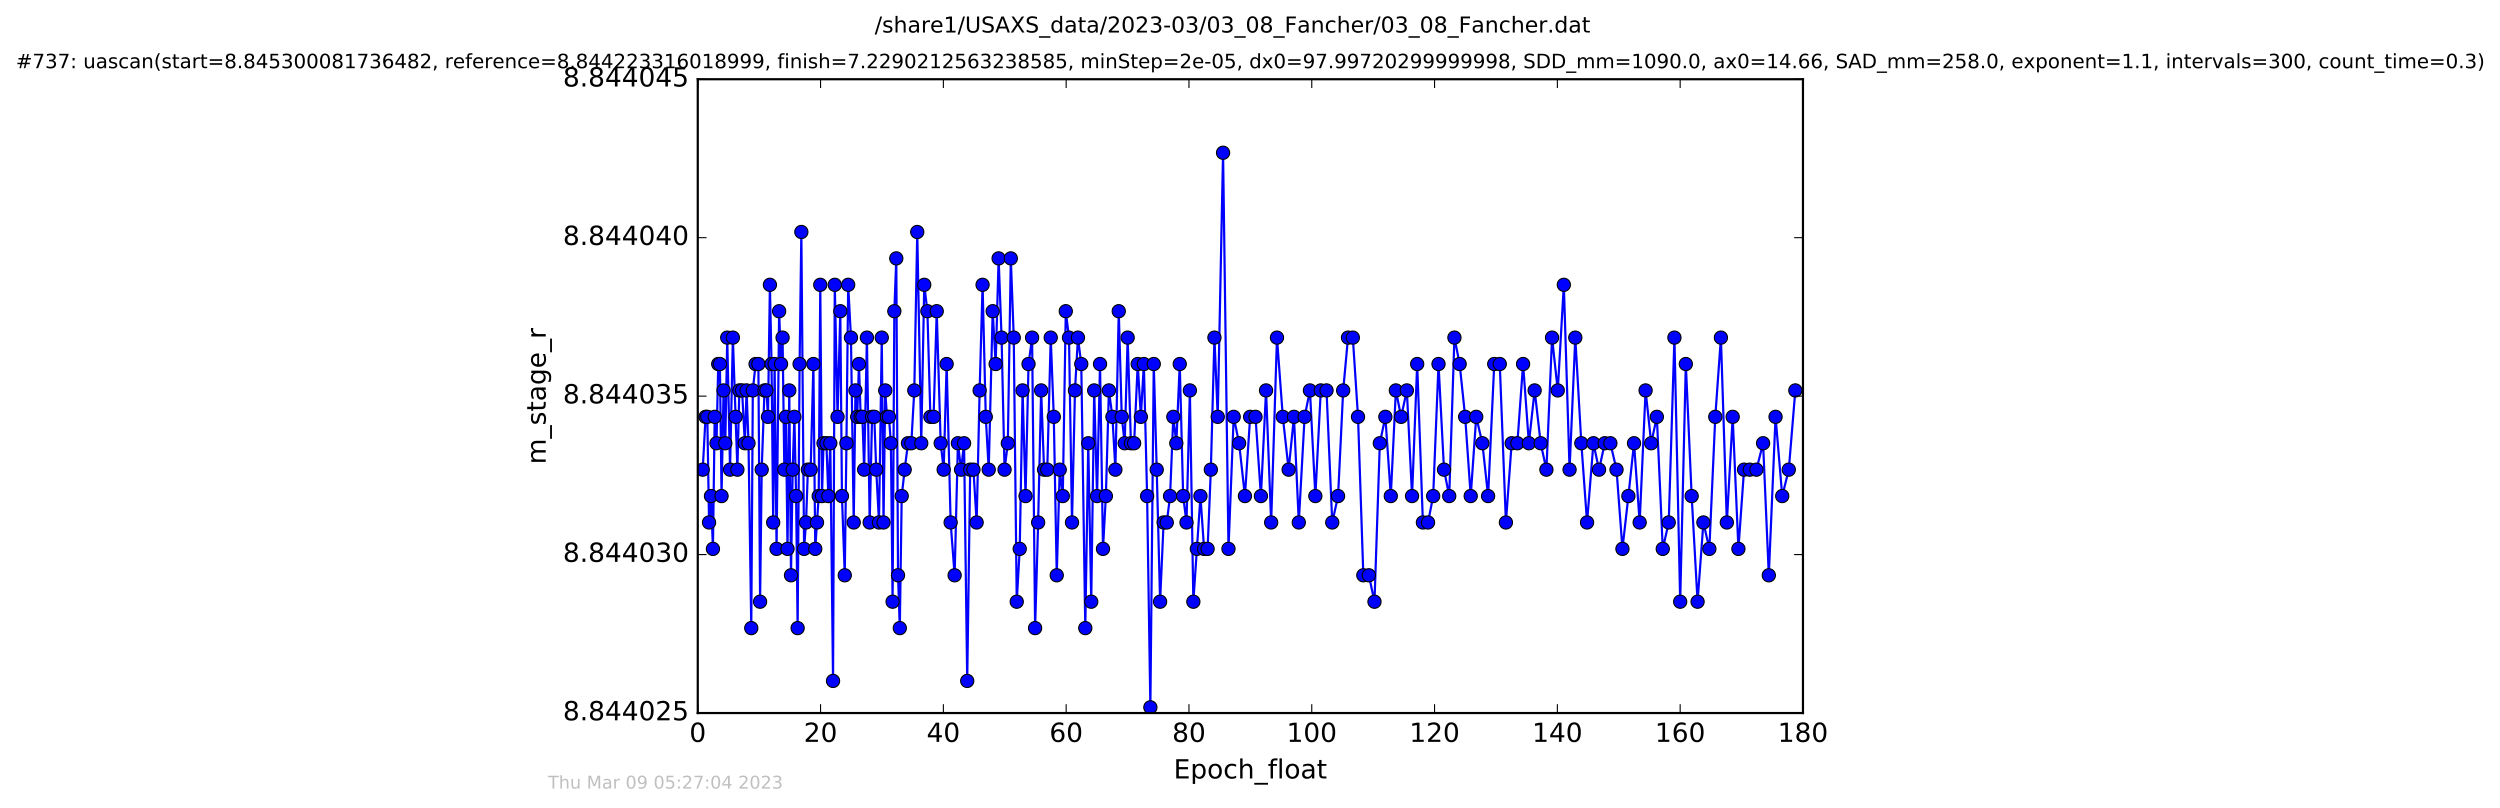 <?xml version="1.0" encoding="utf-8" standalone="no"?>
<!DOCTYPE svg PUBLIC "-//W3C//DTD SVG 1.1//EN"
  "http://www.w3.org/Graphics/SVG/1.1/DTD/svg11.dtd">
<!-- Created with matplotlib (http://matplotlib.org/) -->
<svg height="367pt" version="1.1" viewBox="0 0 1136 367" width="1136pt" xmlns="http://www.w3.org/2000/svg" xmlns:xlink="http://www.w3.org/1999/xlink">
 <defs>
  <style type="text/css">
*{stroke-linecap:butt;stroke-linejoin:round;stroke-miterlimit:100000;}
  </style>
 </defs>
 <g id="figure_1">
  <g id="patch_1">
   <path d="M 0 367.2 
L 1136.327 367.2 
L 1136.327 0 
L 0 0 
z
" style="fill:#ffffff;"/>
  </g>
  <g id="axes_1">
   <g id="patch_2">
    <path d="M 317.064 324 
L 819.264 324 
L 819.264 36 
L 317.064 36 
z
" style="fill:#ffffff;"/>
   </g>
   <g id="line2d_1">
    <path clip-path="url(#pa801bb37c3)" d="M 319.311 213.412 
L 320.608 189.412 
L 321.397 189.412 
L 322.192 237.412 
L 323.071 225.412 
L 323.957 249.412 
L 324.752 189.412 
L 325.585 201.412 
L 326.368 165.412 
L 327.127 165.412 
L 327.87 225.412 
L 328.786 177.412 
L 329.574 201.412 
L 330.456 153.412 
L 331.734 213.412 
L 333.015 153.412 
L 335.076 213.412 
L 335.95 177.412 
L 337.195 177.412 
L 338.454 201.412 
L 339.243 177.412 
L 340.122 201.412 
L 341.379 285.412 
L 342.078 177.412 
L 343.333 165.412 
L 344.606 165.412 
L 345.381 273.412 
L 346.119 213.412 
L 347.392 177.412 
L 348.273 177.412 
L 348.963 189.412 
L 349.845 129.412 
L 350.585 165.412 
L 351.335 237.412 
L 351.982 165.412 
L 352.867 249.412 
L 354.032 141.412 
L 354.908 165.412 
L 355.608 153.412 
L 356.396 213.412 
L 357.12 189.412 
L 357.844 249.412 
L 358.645 177.412 
L 359.431 261.412 
L 360.192 213.412 
L 360.962 189.412 
L 361.743 225.412 
L 362.442 285.412 
L 363.335 165.412 
L 364.133 105.412 
L 365.375 249.412 
L 366.263 237.412 
L 367.104 213.412 
L 368.36 213.412 
L 369.609 165.412 
L 370.451 249.412 
L 372.023 225.412 
L 372.731 129.412 
L 373.512 225.412 
L 374.214 201.412 
L 375.519 201.412 
L 376.394 225.412 
L 377.285 201.412 
L 378.534 309.412 
L 379.324 129.412 
L 380.579 189.412 
L 381.836 141.412 
L 382.58 225.412 
L 383.861 261.412 
L 384.623 201.412 
L 385.414 129.412 
L 386.675 153.412 
L 387.926 237.412 
L 388.722 177.412 
L 389.518 189.412 
L 390.305 165.412 
L 391.092 189.412 
L 391.877 189.412 
L 392.67 213.412 
L 393.926 153.412 
L 395.18 237.412 
L 396.271 189.412 
L 397.27 189.412 
L 398.157 213.412 
L 399.415 237.412 
L 400.674 153.412 
L 401.476 237.412 
L 402.25 177.412 
L 403.036 189.412 
L 403.925 189.412 
L 404.818 201.412 
L 405.597 273.412 
L 406.387 141.412 
L 407.276 117.412 
L 408.06 261.412 
L 408.869 285.412 
L 409.738 225.412 
L 411.081 213.412 
L 412.578 201.412 
L 414.102 201.412 
L 415.453 177.412 
L 416.8 105.412 
L 418.616 201.412 
L 419.977 129.412 
L 421.407 141.412 
L 422.768 189.412 
L 424.213 189.412 
L 425.649 141.412 
L 427.449 201.412 
L 428.809 213.412 
L 430.159 165.412 
L 431.971 237.412 
L 433.78 261.412 
L 435.275 201.412 
L 436.712 213.412 
L 438.066 201.412 
L 439.503 309.412 
L 440.855 213.412 
L 442.335 213.412 
L 443.783 237.412 
L 445.145 177.412 
L 446.483 129.412 
L 447.933 189.412 
L 449.27 213.412 
L 451.071 141.412 
L 452.422 165.412 
L 453.776 117.412 
L 455.12 153.412 
L 456.466 213.412 
L 457.955 201.412 
L 459.311 117.412 
L 460.651 153.412 
L 462.004 273.412 
L 463.363 249.412 
L 464.665 177.412 
L 466.009 225.412 
L 467.365 165.412 
L 468.985 153.412 
L 470.352 285.412 
L 471.73 237.412 
L 473.1 177.412 
L 474.424 213.412 
L 475.876 213.412 
L 477.45 153.412 
L 478.845 189.412 
L 480.184 261.412 
L 481.542 213.412 
L 482.928 225.412 
L 484.291 141.412 
L 485.749 153.412 
L 487.117 237.412 
L 488.469 177.412 
L 489.82 153.412 
L 491.331 165.412 
L 493.155 285.412 
L 494.504 201.412 
L 495.857 273.412 
L 497.201 177.412 
L 498.507 225.412 
L 499.851 165.412 
L 501.199 249.412 
L 502.506 225.412 
L 503.891 177.412 
L 505.488 189.412 
L 506.827 213.412 
L 508.361 141.412 
L 509.725 189.412 
L 511.062 201.412 
L 512.408 153.412 
L 513.897 201.412 
L 515.337 201.412 
L 516.98 165.412 
L 518.405 189.412 
L 519.764 165.412 
L 521.247 225.412 
L 522.728 321.412 
L 524.263 165.412 
L 525.615 213.412 
L 527.146 273.412 
L 528.744 237.412 
L 530.181 237.412 
L 531.682 225.412 
L 533.154 189.412 
L 534.521 201.412 
L 536.077 165.412 
L 537.624 225.412 
L 539.145 237.412 
L 540.681 177.412 
L 542.258 273.412 
L 545.486 225.412 
L 547.127 249.412 
L 548.729 249.412 
L 550.21 213.412 
L 551.839 153.412 
L 553.333 189.412 
L 555.759 69.412 
L 558.221 249.412 
L 560.589 189.412 
L 563.045 201.412 
L 565.696 225.412 
L 568.066 189.412 
L 570.493 189.412 
L 572.959 225.412 
L 575.291 177.412 
L 577.614 237.412 
L 580.255 153.412 
L 582.909 189.412 
L 585.557 213.412 
L 587.97 189.412 
L 590.172 237.412 
L 592.813 189.412 
L 595.234 177.412 
L 597.697 225.412 
L 600.167 177.412 
L 602.771 177.412 
L 605.369 237.412 
L 608.018 225.412 
L 610.337 177.412 
L 612.539 153.412 
L 614.723 153.412 
L 617.086 189.412 
L 619.498 261.412 
L 622.008 261.412 
L 624.565 273.412 
L 626.993 201.412 
L 629.503 189.412 
L 631.978 225.412 
L 634.285 177.412 
L 636.67 189.412 
L 639.269 177.412 
L 641.632 225.412 
L 643.969 165.412 
L 646.565 237.412 
L 648.897 237.412 
L 651.232 225.412 
L 653.664 165.412 
L 656.158 213.412 
L 658.524 225.412 
L 660.891 153.412 
L 663.264 165.412 
L 665.772 189.412 
L 668.291 225.412 
L 670.797 189.412 
L 673.587 201.412 
L 676.192 225.412 
L 678.982 165.412 
L 681.493 165.412 
L 684.285 237.412 
L 686.892 201.412 
L 689.49 201.412 
L 692.089 165.412 
L 694.726 201.412 
L 697.34 177.412 
L 700.086 201.412 
L 702.688 213.412 
L 705.252 153.412 
L 707.851 177.412 
L 710.605 129.412 
L 713.211 213.412 
L 715.814 153.412 
L 718.556 201.412 
L 721.157 237.412 
L 724.049 201.412 
L 726.598 213.412 
L 729.202 201.412 
L 731.76 201.412 
L 734.547 213.412 
L 737.237 249.412 
L 739.938 225.412 
L 742.503 201.412 
L 745.063 237.412 
L 747.756 177.412 
L 750.304 201.412 
L 752.87 189.412 
L 755.559 249.412 
L 758.265 237.412 
L 760.86 153.412 
L 763.476 273.412 
L 766.036 165.412 
L 768.692 225.412 
L 771.376 273.412 
L 774.027 237.412 
L 776.729 249.412 
L 779.423 189.412 
L 781.979 153.412 
L 784.677 237.412 
L 787.331 189.412 
L 789.935 249.412 
L 792.493 213.412 
L 798.118 213.412 
L 801.142 201.412 
L 803.746 261.412 
L 806.811 189.412 
L 809.848 225.412 
L 812.824 213.412 
L 815.801 177.412 
L 815.801 177.412 
" style="fill:none;stroke:#0000ff;stroke-linecap:square;"/>
    <defs>
     <path d="M 0 3 
C 0.796 3 1.559 2.684 2.121 2.121 
C 2.684 1.559 3 0.796 3 0 
C 3 -0.796 2.684 -1.559 2.121 -2.121 
C 1.559 -2.684 0.796 -3 0 -3 
C -0.796 -3 -1.559 -2.684 -2.121 -2.121 
C -2.684 -1.559 -3 -0.796 -3 0 
C -3 0.796 -2.684 1.559 -2.121 2.121 
C -1.559 2.684 -0.796 3 0 3 
z
" id="md31ba47ca8" style="stroke:#000000;stroke-width:0.5;"/>
    </defs>
    <g clip-path="url(#pa801bb37c3)">
     <use style="fill:#0000ff;stroke:#000000;stroke-width:0.5;" x="319.311" xlink:href="#md31ba47ca8" y="213.412"/>
     <use style="fill:#0000ff;stroke:#000000;stroke-width:0.5;" x="320.608" xlink:href="#md31ba47ca8" y="189.412"/>
     <use style="fill:#0000ff;stroke:#000000;stroke-width:0.5;" x="321.397" xlink:href="#md31ba47ca8" y="189.412"/>
     <use style="fill:#0000ff;stroke:#000000;stroke-width:0.5;" x="322.192" xlink:href="#md31ba47ca8" y="237.412"/>
     <use style="fill:#0000ff;stroke:#000000;stroke-width:0.5;" x="323.071" xlink:href="#md31ba47ca8" y="225.412"/>
     <use style="fill:#0000ff;stroke:#000000;stroke-width:0.5;" x="323.957" xlink:href="#md31ba47ca8" y="249.412"/>
     <use style="fill:#0000ff;stroke:#000000;stroke-width:0.5;" x="324.752" xlink:href="#md31ba47ca8" y="189.412"/>
     <use style="fill:#0000ff;stroke:#000000;stroke-width:0.5;" x="325.585" xlink:href="#md31ba47ca8" y="201.412"/>
     <use style="fill:#0000ff;stroke:#000000;stroke-width:0.5;" x="326.368" xlink:href="#md31ba47ca8" y="165.412"/>
     <use style="fill:#0000ff;stroke:#000000;stroke-width:0.5;" x="327.127" xlink:href="#md31ba47ca8" y="165.412"/>
     <use style="fill:#0000ff;stroke:#000000;stroke-width:0.5;" x="327.87" xlink:href="#md31ba47ca8" y="225.412"/>
     <use style="fill:#0000ff;stroke:#000000;stroke-width:0.5;" x="328.786" xlink:href="#md31ba47ca8" y="177.412"/>
     <use style="fill:#0000ff;stroke:#000000;stroke-width:0.5;" x="329.574" xlink:href="#md31ba47ca8" y="201.412"/>
     <use style="fill:#0000ff;stroke:#000000;stroke-width:0.5;" x="330.456" xlink:href="#md31ba47ca8" y="153.412"/>
     <use style="fill:#0000ff;stroke:#000000;stroke-width:0.5;" x="331.734" xlink:href="#md31ba47ca8" y="213.412"/>
     <use style="fill:#0000ff;stroke:#000000;stroke-width:0.5;" x="333.015" xlink:href="#md31ba47ca8" y="153.412"/>
     <use style="fill:#0000ff;stroke:#000000;stroke-width:0.5;" x="334.273" xlink:href="#md31ba47ca8" y="189.412"/>
     <use style="fill:#0000ff;stroke:#000000;stroke-width:0.5;" x="335.076" xlink:href="#md31ba47ca8" y="213.412"/>
     <use style="fill:#0000ff;stroke:#000000;stroke-width:0.5;" x="335.95" xlink:href="#md31ba47ca8" y="177.412"/>
     <use style="fill:#0000ff;stroke:#000000;stroke-width:0.5;" x="337.195" xlink:href="#md31ba47ca8" y="177.412"/>
     <use style="fill:#0000ff;stroke:#000000;stroke-width:0.5;" x="338.454" xlink:href="#md31ba47ca8" y="201.412"/>
     <use style="fill:#0000ff;stroke:#000000;stroke-width:0.5;" x="339.243" xlink:href="#md31ba47ca8" y="177.412"/>
     <use style="fill:#0000ff;stroke:#000000;stroke-width:0.5;" x="340.122" xlink:href="#md31ba47ca8" y="201.412"/>
     <use style="fill:#0000ff;stroke:#000000;stroke-width:0.5;" x="341.379" xlink:href="#md31ba47ca8" y="285.412"/>
     <use style="fill:#0000ff;stroke:#000000;stroke-width:0.5;" x="342.078" xlink:href="#md31ba47ca8" y="177.412"/>
     <use style="fill:#0000ff;stroke:#000000;stroke-width:0.5;" x="343.333" xlink:href="#md31ba47ca8" y="165.412"/>
     <use style="fill:#0000ff;stroke:#000000;stroke-width:0.5;" x="344.606" xlink:href="#md31ba47ca8" y="165.412"/>
     <use style="fill:#0000ff;stroke:#000000;stroke-width:0.5;" x="345.381" xlink:href="#md31ba47ca8" y="273.412"/>
     <use style="fill:#0000ff;stroke:#000000;stroke-width:0.5;" x="346.119" xlink:href="#md31ba47ca8" y="213.412"/>
     <use style="fill:#0000ff;stroke:#000000;stroke-width:0.5;" x="347.392" xlink:href="#md31ba47ca8" y="177.412"/>
     <use style="fill:#0000ff;stroke:#000000;stroke-width:0.5;" x="348.273" xlink:href="#md31ba47ca8" y="177.412"/>
     <use style="fill:#0000ff;stroke:#000000;stroke-width:0.5;" x="348.963" xlink:href="#md31ba47ca8" y="189.412"/>
     <use style="fill:#0000ff;stroke:#000000;stroke-width:0.5;" x="349.845" xlink:href="#md31ba47ca8" y="129.412"/>
     <use style="fill:#0000ff;stroke:#000000;stroke-width:0.5;" x="350.585" xlink:href="#md31ba47ca8" y="165.412"/>
     <use style="fill:#0000ff;stroke:#000000;stroke-width:0.5;" x="351.335" xlink:href="#md31ba47ca8" y="237.412"/>
     <use style="fill:#0000ff;stroke:#000000;stroke-width:0.5;" x="351.982" xlink:href="#md31ba47ca8" y="165.412"/>
     <use style="fill:#0000ff;stroke:#000000;stroke-width:0.5;" x="352.867" xlink:href="#md31ba47ca8" y="249.412"/>
     <use style="fill:#0000ff;stroke:#000000;stroke-width:0.5;" x="354.032" xlink:href="#md31ba47ca8" y="141.412"/>
     <use style="fill:#0000ff;stroke:#000000;stroke-width:0.5;" x="354.908" xlink:href="#md31ba47ca8" y="165.412"/>
     <use style="fill:#0000ff;stroke:#000000;stroke-width:0.5;" x="355.608" xlink:href="#md31ba47ca8" y="153.412"/>
     <use style="fill:#0000ff;stroke:#000000;stroke-width:0.5;" x="356.396" xlink:href="#md31ba47ca8" y="213.412"/>
     <use style="fill:#0000ff;stroke:#000000;stroke-width:0.5;" x="357.12" xlink:href="#md31ba47ca8" y="189.412"/>
     <use style="fill:#0000ff;stroke:#000000;stroke-width:0.5;" x="357.844" xlink:href="#md31ba47ca8" y="249.412"/>
     <use style="fill:#0000ff;stroke:#000000;stroke-width:0.5;" x="358.645" xlink:href="#md31ba47ca8" y="177.412"/>
     <use style="fill:#0000ff;stroke:#000000;stroke-width:0.5;" x="359.431" xlink:href="#md31ba47ca8" y="261.412"/>
     <use style="fill:#0000ff;stroke:#000000;stroke-width:0.5;" x="360.192" xlink:href="#md31ba47ca8" y="213.412"/>
     <use style="fill:#0000ff;stroke:#000000;stroke-width:0.5;" x="360.962" xlink:href="#md31ba47ca8" y="189.412"/>
     <use style="fill:#0000ff;stroke:#000000;stroke-width:0.5;" x="361.743" xlink:href="#md31ba47ca8" y="225.412"/>
     <use style="fill:#0000ff;stroke:#000000;stroke-width:0.5;" x="362.442" xlink:href="#md31ba47ca8" y="285.412"/>
     <use style="fill:#0000ff;stroke:#000000;stroke-width:0.5;" x="363.335" xlink:href="#md31ba47ca8" y="165.412"/>
     <use style="fill:#0000ff;stroke:#000000;stroke-width:0.5;" x="364.133" xlink:href="#md31ba47ca8" y="105.412"/>
     <use style="fill:#0000ff;stroke:#000000;stroke-width:0.5;" x="365.375" xlink:href="#md31ba47ca8" y="249.412"/>
     <use style="fill:#0000ff;stroke:#000000;stroke-width:0.5;" x="366.263" xlink:href="#md31ba47ca8" y="237.412"/>
     <use style="fill:#0000ff;stroke:#000000;stroke-width:0.5;" x="367.104" xlink:href="#md31ba47ca8" y="213.412"/>
     <use style="fill:#0000ff;stroke:#000000;stroke-width:0.5;" x="368.36" xlink:href="#md31ba47ca8" y="213.412"/>
     <use style="fill:#0000ff;stroke:#000000;stroke-width:0.5;" x="369.609" xlink:href="#md31ba47ca8" y="165.412"/>
     <use style="fill:#0000ff;stroke:#000000;stroke-width:0.5;" x="370.451" xlink:href="#md31ba47ca8" y="249.412"/>
     <use style="fill:#0000ff;stroke:#000000;stroke-width:0.5;" x="371.242" xlink:href="#md31ba47ca8" y="237.412"/>
     <use style="fill:#0000ff;stroke:#000000;stroke-width:0.5;" x="372.023" xlink:href="#md31ba47ca8" y="225.412"/>
     <use style="fill:#0000ff;stroke:#000000;stroke-width:0.5;" x="372.731" xlink:href="#md31ba47ca8" y="129.412"/>
     <use style="fill:#0000ff;stroke:#000000;stroke-width:0.5;" x="373.512" xlink:href="#md31ba47ca8" y="225.412"/>
     <use style="fill:#0000ff;stroke:#000000;stroke-width:0.5;" x="374.214" xlink:href="#md31ba47ca8" y="201.412"/>
     <use style="fill:#0000ff;stroke:#000000;stroke-width:0.5;" x="375.519" xlink:href="#md31ba47ca8" y="201.412"/>
     <use style="fill:#0000ff;stroke:#000000;stroke-width:0.5;" x="376.394" xlink:href="#md31ba47ca8" y="225.412"/>
     <use style="fill:#0000ff;stroke:#000000;stroke-width:0.5;" x="377.285" xlink:href="#md31ba47ca8" y="201.412"/>
     <use style="fill:#0000ff;stroke:#000000;stroke-width:0.5;" x="378.534" xlink:href="#md31ba47ca8" y="309.412"/>
     <use style="fill:#0000ff;stroke:#000000;stroke-width:0.5;" x="379.324" xlink:href="#md31ba47ca8" y="129.412"/>
     <use style="fill:#0000ff;stroke:#000000;stroke-width:0.5;" x="380.579" xlink:href="#md31ba47ca8" y="189.412"/>
     <use style="fill:#0000ff;stroke:#000000;stroke-width:0.5;" x="381.836" xlink:href="#md31ba47ca8" y="141.412"/>
     <use style="fill:#0000ff;stroke:#000000;stroke-width:0.5;" x="382.58" xlink:href="#md31ba47ca8" y="225.412"/>
     <use style="fill:#0000ff;stroke:#000000;stroke-width:0.5;" x="383.861" xlink:href="#md31ba47ca8" y="261.412"/>
     <use style="fill:#0000ff;stroke:#000000;stroke-width:0.5;" x="384.623" xlink:href="#md31ba47ca8" y="201.412"/>
     <use style="fill:#0000ff;stroke:#000000;stroke-width:0.5;" x="385.414" xlink:href="#md31ba47ca8" y="129.412"/>
     <use style="fill:#0000ff;stroke:#000000;stroke-width:0.5;" x="386.675" xlink:href="#md31ba47ca8" y="153.412"/>
     <use style="fill:#0000ff;stroke:#000000;stroke-width:0.5;" x="387.926" xlink:href="#md31ba47ca8" y="237.412"/>
     <use style="fill:#0000ff;stroke:#000000;stroke-width:0.5;" x="388.722" xlink:href="#md31ba47ca8" y="177.412"/>
     <use style="fill:#0000ff;stroke:#000000;stroke-width:0.5;" x="389.518" xlink:href="#md31ba47ca8" y="189.412"/>
     <use style="fill:#0000ff;stroke:#000000;stroke-width:0.5;" x="390.305" xlink:href="#md31ba47ca8" y="165.412"/>
     <use style="fill:#0000ff;stroke:#000000;stroke-width:0.5;" x="391.092" xlink:href="#md31ba47ca8" y="189.412"/>
     <use style="fill:#0000ff;stroke:#000000;stroke-width:0.5;" x="391.877" xlink:href="#md31ba47ca8" y="189.412"/>
     <use style="fill:#0000ff;stroke:#000000;stroke-width:0.5;" x="392.67" xlink:href="#md31ba47ca8" y="213.412"/>
     <use style="fill:#0000ff;stroke:#000000;stroke-width:0.5;" x="393.926" xlink:href="#md31ba47ca8" y="153.412"/>
     <use style="fill:#0000ff;stroke:#000000;stroke-width:0.5;" x="395.18" xlink:href="#md31ba47ca8" y="237.412"/>
     <use style="fill:#0000ff;stroke:#000000;stroke-width:0.5;" x="396.271" xlink:href="#md31ba47ca8" y="189.412"/>
     <use style="fill:#0000ff;stroke:#000000;stroke-width:0.5;" x="397.27" xlink:href="#md31ba47ca8" y="189.412"/>
     <use style="fill:#0000ff;stroke:#000000;stroke-width:0.5;" x="398.157" xlink:href="#md31ba47ca8" y="213.412"/>
     <use style="fill:#0000ff;stroke:#000000;stroke-width:0.5;" x="399.415" xlink:href="#md31ba47ca8" y="237.412"/>
     <use style="fill:#0000ff;stroke:#000000;stroke-width:0.5;" x="400.674" xlink:href="#md31ba47ca8" y="153.412"/>
     <use style="fill:#0000ff;stroke:#000000;stroke-width:0.5;" x="401.476" xlink:href="#md31ba47ca8" y="237.412"/>
     <use style="fill:#0000ff;stroke:#000000;stroke-width:0.5;" x="402.25" xlink:href="#md31ba47ca8" y="177.412"/>
     <use style="fill:#0000ff;stroke:#000000;stroke-width:0.5;" x="403.036" xlink:href="#md31ba47ca8" y="189.412"/>
     <use style="fill:#0000ff;stroke:#000000;stroke-width:0.5;" x="403.925" xlink:href="#md31ba47ca8" y="189.412"/>
     <use style="fill:#0000ff;stroke:#000000;stroke-width:0.5;" x="404.818" xlink:href="#md31ba47ca8" y="201.412"/>
     <use style="fill:#0000ff;stroke:#000000;stroke-width:0.5;" x="405.597" xlink:href="#md31ba47ca8" y="273.412"/>
     <use style="fill:#0000ff;stroke:#000000;stroke-width:0.5;" x="406.387" xlink:href="#md31ba47ca8" y="141.412"/>
     <use style="fill:#0000ff;stroke:#000000;stroke-width:0.5;" x="407.276" xlink:href="#md31ba47ca8" y="117.412"/>
     <use style="fill:#0000ff;stroke:#000000;stroke-width:0.5;" x="408.06" xlink:href="#md31ba47ca8" y="261.412"/>
     <use style="fill:#0000ff;stroke:#000000;stroke-width:0.5;" x="408.869" xlink:href="#md31ba47ca8" y="285.412"/>
     <use style="fill:#0000ff;stroke:#000000;stroke-width:0.5;" x="409.738" xlink:href="#md31ba47ca8" y="225.412"/>
     <use style="fill:#0000ff;stroke:#000000;stroke-width:0.5;" x="411.081" xlink:href="#md31ba47ca8" y="213.412"/>
     <use style="fill:#0000ff;stroke:#000000;stroke-width:0.5;" x="412.578" xlink:href="#md31ba47ca8" y="201.412"/>
     <use style="fill:#0000ff;stroke:#000000;stroke-width:0.5;" x="414.102" xlink:href="#md31ba47ca8" y="201.412"/>
     <use style="fill:#0000ff;stroke:#000000;stroke-width:0.5;" x="415.453" xlink:href="#md31ba47ca8" y="177.412"/>
     <use style="fill:#0000ff;stroke:#000000;stroke-width:0.5;" x="416.8" xlink:href="#md31ba47ca8" y="105.412"/>
     <use style="fill:#0000ff;stroke:#000000;stroke-width:0.5;" x="418.616" xlink:href="#md31ba47ca8" y="201.412"/>
     <use style="fill:#0000ff;stroke:#000000;stroke-width:0.5;" x="419.977" xlink:href="#md31ba47ca8" y="129.412"/>
     <use style="fill:#0000ff;stroke:#000000;stroke-width:0.5;" x="421.407" xlink:href="#md31ba47ca8" y="141.412"/>
     <use style="fill:#0000ff;stroke:#000000;stroke-width:0.5;" x="422.768" xlink:href="#md31ba47ca8" y="189.412"/>
     <use style="fill:#0000ff;stroke:#000000;stroke-width:0.5;" x="424.213" xlink:href="#md31ba47ca8" y="189.412"/>
     <use style="fill:#0000ff;stroke:#000000;stroke-width:0.5;" x="425.649" xlink:href="#md31ba47ca8" y="141.412"/>
     <use style="fill:#0000ff;stroke:#000000;stroke-width:0.5;" x="427.449" xlink:href="#md31ba47ca8" y="201.412"/>
     <use style="fill:#0000ff;stroke:#000000;stroke-width:0.5;" x="428.809" xlink:href="#md31ba47ca8" y="213.412"/>
     <use style="fill:#0000ff;stroke:#000000;stroke-width:0.5;" x="430.159" xlink:href="#md31ba47ca8" y="165.412"/>
     <use style="fill:#0000ff;stroke:#000000;stroke-width:0.5;" x="431.971" xlink:href="#md31ba47ca8" y="237.412"/>
     <use style="fill:#0000ff;stroke:#000000;stroke-width:0.5;" x="433.78" xlink:href="#md31ba47ca8" y="261.412"/>
     <use style="fill:#0000ff;stroke:#000000;stroke-width:0.5;" x="435.275" xlink:href="#md31ba47ca8" y="201.412"/>
     <use style="fill:#0000ff;stroke:#000000;stroke-width:0.5;" x="436.712" xlink:href="#md31ba47ca8" y="213.412"/>
     <use style="fill:#0000ff;stroke:#000000;stroke-width:0.5;" x="438.066" xlink:href="#md31ba47ca8" y="201.412"/>
     <use style="fill:#0000ff;stroke:#000000;stroke-width:0.5;" x="439.503" xlink:href="#md31ba47ca8" y="309.412"/>
     <use style="fill:#0000ff;stroke:#000000;stroke-width:0.5;" x="440.855" xlink:href="#md31ba47ca8" y="213.412"/>
     <use style="fill:#0000ff;stroke:#000000;stroke-width:0.5;" x="442.335" xlink:href="#md31ba47ca8" y="213.412"/>
     <use style="fill:#0000ff;stroke:#000000;stroke-width:0.5;" x="443.783" xlink:href="#md31ba47ca8" y="237.412"/>
     <use style="fill:#0000ff;stroke:#000000;stroke-width:0.5;" x="445.145" xlink:href="#md31ba47ca8" y="177.412"/>
     <use style="fill:#0000ff;stroke:#000000;stroke-width:0.5;" x="446.483" xlink:href="#md31ba47ca8" y="129.412"/>
     <use style="fill:#0000ff;stroke:#000000;stroke-width:0.5;" x="447.933" xlink:href="#md31ba47ca8" y="189.412"/>
     <use style="fill:#0000ff;stroke:#000000;stroke-width:0.5;" x="449.27" xlink:href="#md31ba47ca8" y="213.412"/>
     <use style="fill:#0000ff;stroke:#000000;stroke-width:0.5;" x="451.071" xlink:href="#md31ba47ca8" y="141.412"/>
     <use style="fill:#0000ff;stroke:#000000;stroke-width:0.5;" x="452.422" xlink:href="#md31ba47ca8" y="165.412"/>
     <use style="fill:#0000ff;stroke:#000000;stroke-width:0.5;" x="453.776" xlink:href="#md31ba47ca8" y="117.412"/>
     <use style="fill:#0000ff;stroke:#000000;stroke-width:0.5;" x="455.12" xlink:href="#md31ba47ca8" y="153.412"/>
     <use style="fill:#0000ff;stroke:#000000;stroke-width:0.5;" x="456.466" xlink:href="#md31ba47ca8" y="213.412"/>
     <use style="fill:#0000ff;stroke:#000000;stroke-width:0.5;" x="457.955" xlink:href="#md31ba47ca8" y="201.412"/>
     <use style="fill:#0000ff;stroke:#000000;stroke-width:0.5;" x="459.311" xlink:href="#md31ba47ca8" y="117.412"/>
     <use style="fill:#0000ff;stroke:#000000;stroke-width:0.5;" x="460.651" xlink:href="#md31ba47ca8" y="153.412"/>
     <use style="fill:#0000ff;stroke:#000000;stroke-width:0.5;" x="462.004" xlink:href="#md31ba47ca8" y="273.412"/>
     <use style="fill:#0000ff;stroke:#000000;stroke-width:0.5;" x="463.363" xlink:href="#md31ba47ca8" y="249.412"/>
     <use style="fill:#0000ff;stroke:#000000;stroke-width:0.5;" x="464.665" xlink:href="#md31ba47ca8" y="177.412"/>
     <use style="fill:#0000ff;stroke:#000000;stroke-width:0.5;" x="466.009" xlink:href="#md31ba47ca8" y="225.412"/>
     <use style="fill:#0000ff;stroke:#000000;stroke-width:0.5;" x="467.365" xlink:href="#md31ba47ca8" y="165.412"/>
     <use style="fill:#0000ff;stroke:#000000;stroke-width:0.5;" x="468.985" xlink:href="#md31ba47ca8" y="153.412"/>
     <use style="fill:#0000ff;stroke:#000000;stroke-width:0.5;" x="470.352" xlink:href="#md31ba47ca8" y="285.412"/>
     <use style="fill:#0000ff;stroke:#000000;stroke-width:0.5;" x="471.73" xlink:href="#md31ba47ca8" y="237.412"/>
     <use style="fill:#0000ff;stroke:#000000;stroke-width:0.5;" x="473.1" xlink:href="#md31ba47ca8" y="177.412"/>
     <use style="fill:#0000ff;stroke:#000000;stroke-width:0.5;" x="474.424" xlink:href="#md31ba47ca8" y="213.412"/>
     <use style="fill:#0000ff;stroke:#000000;stroke-width:0.5;" x="475.876" xlink:href="#md31ba47ca8" y="213.412"/>
     <use style="fill:#0000ff;stroke:#000000;stroke-width:0.5;" x="477.45" xlink:href="#md31ba47ca8" y="153.412"/>
     <use style="fill:#0000ff;stroke:#000000;stroke-width:0.5;" x="478.845" xlink:href="#md31ba47ca8" y="189.412"/>
     <use style="fill:#0000ff;stroke:#000000;stroke-width:0.5;" x="480.184" xlink:href="#md31ba47ca8" y="261.412"/>
     <use style="fill:#0000ff;stroke:#000000;stroke-width:0.5;" x="481.542" xlink:href="#md31ba47ca8" y="213.412"/>
     <use style="fill:#0000ff;stroke:#000000;stroke-width:0.5;" x="482.928" xlink:href="#md31ba47ca8" y="225.412"/>
     <use style="fill:#0000ff;stroke:#000000;stroke-width:0.5;" x="484.291" xlink:href="#md31ba47ca8" y="141.412"/>
     <use style="fill:#0000ff;stroke:#000000;stroke-width:0.5;" x="485.749" xlink:href="#md31ba47ca8" y="153.412"/>
     <use style="fill:#0000ff;stroke:#000000;stroke-width:0.5;" x="487.117" xlink:href="#md31ba47ca8" y="237.412"/>
     <use style="fill:#0000ff;stroke:#000000;stroke-width:0.5;" x="488.469" xlink:href="#md31ba47ca8" y="177.412"/>
     <use style="fill:#0000ff;stroke:#000000;stroke-width:0.5;" x="489.82" xlink:href="#md31ba47ca8" y="153.412"/>
     <use style="fill:#0000ff;stroke:#000000;stroke-width:0.5;" x="491.331" xlink:href="#md31ba47ca8" y="165.412"/>
     <use style="fill:#0000ff;stroke:#000000;stroke-width:0.5;" x="493.155" xlink:href="#md31ba47ca8" y="285.412"/>
     <use style="fill:#0000ff;stroke:#000000;stroke-width:0.5;" x="494.504" xlink:href="#md31ba47ca8" y="201.412"/>
     <use style="fill:#0000ff;stroke:#000000;stroke-width:0.5;" x="495.857" xlink:href="#md31ba47ca8" y="273.412"/>
     <use style="fill:#0000ff;stroke:#000000;stroke-width:0.5;" x="497.201" xlink:href="#md31ba47ca8" y="177.412"/>
     <use style="fill:#0000ff;stroke:#000000;stroke-width:0.5;" x="498.507" xlink:href="#md31ba47ca8" y="225.412"/>
     <use style="fill:#0000ff;stroke:#000000;stroke-width:0.5;" x="499.851" xlink:href="#md31ba47ca8" y="165.412"/>
     <use style="fill:#0000ff;stroke:#000000;stroke-width:0.5;" x="501.199" xlink:href="#md31ba47ca8" y="249.412"/>
     <use style="fill:#0000ff;stroke:#000000;stroke-width:0.5;" x="502.506" xlink:href="#md31ba47ca8" y="225.412"/>
     <use style="fill:#0000ff;stroke:#000000;stroke-width:0.5;" x="503.891" xlink:href="#md31ba47ca8" y="177.412"/>
     <use style="fill:#0000ff;stroke:#000000;stroke-width:0.5;" x="505.488" xlink:href="#md31ba47ca8" y="189.412"/>
     <use style="fill:#0000ff;stroke:#000000;stroke-width:0.5;" x="506.827" xlink:href="#md31ba47ca8" y="213.412"/>
     <use style="fill:#0000ff;stroke:#000000;stroke-width:0.5;" x="508.361" xlink:href="#md31ba47ca8" y="141.412"/>
     <use style="fill:#0000ff;stroke:#000000;stroke-width:0.5;" x="509.725" xlink:href="#md31ba47ca8" y="189.412"/>
     <use style="fill:#0000ff;stroke:#000000;stroke-width:0.5;" x="511.062" xlink:href="#md31ba47ca8" y="201.412"/>
     <use style="fill:#0000ff;stroke:#000000;stroke-width:0.5;" x="512.408" xlink:href="#md31ba47ca8" y="153.412"/>
     <use style="fill:#0000ff;stroke:#000000;stroke-width:0.5;" x="513.897" xlink:href="#md31ba47ca8" y="201.412"/>
     <use style="fill:#0000ff;stroke:#000000;stroke-width:0.5;" x="515.337" xlink:href="#md31ba47ca8" y="201.412"/>
     <use style="fill:#0000ff;stroke:#000000;stroke-width:0.5;" x="516.98" xlink:href="#md31ba47ca8" y="165.412"/>
     <use style="fill:#0000ff;stroke:#000000;stroke-width:0.5;" x="518.405" xlink:href="#md31ba47ca8" y="189.412"/>
     <use style="fill:#0000ff;stroke:#000000;stroke-width:0.5;" x="519.764" xlink:href="#md31ba47ca8" y="165.412"/>
     <use style="fill:#0000ff;stroke:#000000;stroke-width:0.5;" x="521.247" xlink:href="#md31ba47ca8" y="225.412"/>
     <use style="fill:#0000ff;stroke:#000000;stroke-width:0.5;" x="522.728" xlink:href="#md31ba47ca8" y="321.412"/>
     <use style="fill:#0000ff;stroke:#000000;stroke-width:0.5;" x="524.263" xlink:href="#md31ba47ca8" y="165.412"/>
     <use style="fill:#0000ff;stroke:#000000;stroke-width:0.5;" x="525.615" xlink:href="#md31ba47ca8" y="213.412"/>
     <use style="fill:#0000ff;stroke:#000000;stroke-width:0.5;" x="527.146" xlink:href="#md31ba47ca8" y="273.412"/>
     <use style="fill:#0000ff;stroke:#000000;stroke-width:0.5;" x="528.744" xlink:href="#md31ba47ca8" y="237.412"/>
     <use style="fill:#0000ff;stroke:#000000;stroke-width:0.5;" x="530.181" xlink:href="#md31ba47ca8" y="237.412"/>
     <use style="fill:#0000ff;stroke:#000000;stroke-width:0.5;" x="531.682" xlink:href="#md31ba47ca8" y="225.412"/>
     <use style="fill:#0000ff;stroke:#000000;stroke-width:0.5;" x="533.154" xlink:href="#md31ba47ca8" y="189.412"/>
     <use style="fill:#0000ff;stroke:#000000;stroke-width:0.5;" x="534.521" xlink:href="#md31ba47ca8" y="201.412"/>
     <use style="fill:#0000ff;stroke:#000000;stroke-width:0.5;" x="536.077" xlink:href="#md31ba47ca8" y="165.412"/>
     <use style="fill:#0000ff;stroke:#000000;stroke-width:0.5;" x="537.624" xlink:href="#md31ba47ca8" y="225.412"/>
     <use style="fill:#0000ff;stroke:#000000;stroke-width:0.5;" x="539.145" xlink:href="#md31ba47ca8" y="237.412"/>
     <use style="fill:#0000ff;stroke:#000000;stroke-width:0.5;" x="540.681" xlink:href="#md31ba47ca8" y="177.412"/>
     <use style="fill:#0000ff;stroke:#000000;stroke-width:0.5;" x="542.258" xlink:href="#md31ba47ca8" y="273.412"/>
     <use style="fill:#0000ff;stroke:#000000;stroke-width:0.5;" x="543.845" xlink:href="#md31ba47ca8" y="249.412"/>
     <use style="fill:#0000ff;stroke:#000000;stroke-width:0.5;" x="545.486" xlink:href="#md31ba47ca8" y="225.412"/>
     <use style="fill:#0000ff;stroke:#000000;stroke-width:0.5;" x="547.127" xlink:href="#md31ba47ca8" y="249.412"/>
     <use style="fill:#0000ff;stroke:#000000;stroke-width:0.5;" x="548.729" xlink:href="#md31ba47ca8" y="249.412"/>
     <use style="fill:#0000ff;stroke:#000000;stroke-width:0.5;" x="550.21" xlink:href="#md31ba47ca8" y="213.412"/>
     <use style="fill:#0000ff;stroke:#000000;stroke-width:0.5;" x="551.839" xlink:href="#md31ba47ca8" y="153.412"/>
     <use style="fill:#0000ff;stroke:#000000;stroke-width:0.5;" x="553.333" xlink:href="#md31ba47ca8" y="189.412"/>
     <use style="fill:#0000ff;stroke:#000000;stroke-width:0.5;" x="555.759" xlink:href="#md31ba47ca8" y="69.412"/>
     <use style="fill:#0000ff;stroke:#000000;stroke-width:0.5;" x="558.221" xlink:href="#md31ba47ca8" y="249.412"/>
     <use style="fill:#0000ff;stroke:#000000;stroke-width:0.5;" x="560.589" xlink:href="#md31ba47ca8" y="189.412"/>
     <use style="fill:#0000ff;stroke:#000000;stroke-width:0.5;" x="563.045" xlink:href="#md31ba47ca8" y="201.412"/>
     <use style="fill:#0000ff;stroke:#000000;stroke-width:0.5;" x="565.696" xlink:href="#md31ba47ca8" y="225.412"/>
     <use style="fill:#0000ff;stroke:#000000;stroke-width:0.5;" x="568.066" xlink:href="#md31ba47ca8" y="189.412"/>
     <use style="fill:#0000ff;stroke:#000000;stroke-width:0.5;" x="570.493" xlink:href="#md31ba47ca8" y="189.412"/>
     <use style="fill:#0000ff;stroke:#000000;stroke-width:0.5;" x="572.959" xlink:href="#md31ba47ca8" y="225.412"/>
     <use style="fill:#0000ff;stroke:#000000;stroke-width:0.5;" x="575.291" xlink:href="#md31ba47ca8" y="177.412"/>
     <use style="fill:#0000ff;stroke:#000000;stroke-width:0.5;" x="577.614" xlink:href="#md31ba47ca8" y="237.412"/>
     <use style="fill:#0000ff;stroke:#000000;stroke-width:0.5;" x="580.255" xlink:href="#md31ba47ca8" y="153.412"/>
     <use style="fill:#0000ff;stroke:#000000;stroke-width:0.5;" x="582.909" xlink:href="#md31ba47ca8" y="189.412"/>
     <use style="fill:#0000ff;stroke:#000000;stroke-width:0.5;" x="585.557" xlink:href="#md31ba47ca8" y="213.412"/>
     <use style="fill:#0000ff;stroke:#000000;stroke-width:0.5;" x="587.97" xlink:href="#md31ba47ca8" y="189.412"/>
     <use style="fill:#0000ff;stroke:#000000;stroke-width:0.5;" x="590.172" xlink:href="#md31ba47ca8" y="237.412"/>
     <use style="fill:#0000ff;stroke:#000000;stroke-width:0.5;" x="592.813" xlink:href="#md31ba47ca8" y="189.412"/>
     <use style="fill:#0000ff;stroke:#000000;stroke-width:0.5;" x="595.234" xlink:href="#md31ba47ca8" y="177.412"/>
     <use style="fill:#0000ff;stroke:#000000;stroke-width:0.5;" x="597.697" xlink:href="#md31ba47ca8" y="225.412"/>
     <use style="fill:#0000ff;stroke:#000000;stroke-width:0.5;" x="600.167" xlink:href="#md31ba47ca8" y="177.412"/>
     <use style="fill:#0000ff;stroke:#000000;stroke-width:0.5;" x="602.771" xlink:href="#md31ba47ca8" y="177.412"/>
     <use style="fill:#0000ff;stroke:#000000;stroke-width:0.5;" x="605.369" xlink:href="#md31ba47ca8" y="237.412"/>
     <use style="fill:#0000ff;stroke:#000000;stroke-width:0.5;" x="608.018" xlink:href="#md31ba47ca8" y="225.412"/>
     <use style="fill:#0000ff;stroke:#000000;stroke-width:0.5;" x="610.337" xlink:href="#md31ba47ca8" y="177.412"/>
     <use style="fill:#0000ff;stroke:#000000;stroke-width:0.5;" x="612.539" xlink:href="#md31ba47ca8" y="153.412"/>
     <use style="fill:#0000ff;stroke:#000000;stroke-width:0.5;" x="614.723" xlink:href="#md31ba47ca8" y="153.412"/>
     <use style="fill:#0000ff;stroke:#000000;stroke-width:0.5;" x="617.086" xlink:href="#md31ba47ca8" y="189.412"/>
     <use style="fill:#0000ff;stroke:#000000;stroke-width:0.5;" x="619.498" xlink:href="#md31ba47ca8" y="261.412"/>
     <use style="fill:#0000ff;stroke:#000000;stroke-width:0.5;" x="622.008" xlink:href="#md31ba47ca8" y="261.412"/>
     <use style="fill:#0000ff;stroke:#000000;stroke-width:0.5;" x="624.565" xlink:href="#md31ba47ca8" y="273.412"/>
     <use style="fill:#0000ff;stroke:#000000;stroke-width:0.5;" x="626.993" xlink:href="#md31ba47ca8" y="201.412"/>
     <use style="fill:#0000ff;stroke:#000000;stroke-width:0.5;" x="629.503" xlink:href="#md31ba47ca8" y="189.412"/>
     <use style="fill:#0000ff;stroke:#000000;stroke-width:0.5;" x="631.978" xlink:href="#md31ba47ca8" y="225.412"/>
     <use style="fill:#0000ff;stroke:#000000;stroke-width:0.5;" x="634.285" xlink:href="#md31ba47ca8" y="177.412"/>
     <use style="fill:#0000ff;stroke:#000000;stroke-width:0.5;" x="636.67" xlink:href="#md31ba47ca8" y="189.412"/>
     <use style="fill:#0000ff;stroke:#000000;stroke-width:0.5;" x="639.269" xlink:href="#md31ba47ca8" y="177.412"/>
     <use style="fill:#0000ff;stroke:#000000;stroke-width:0.5;" x="641.632" xlink:href="#md31ba47ca8" y="225.412"/>
     <use style="fill:#0000ff;stroke:#000000;stroke-width:0.5;" x="643.969" xlink:href="#md31ba47ca8" y="165.412"/>
     <use style="fill:#0000ff;stroke:#000000;stroke-width:0.5;" x="646.565" xlink:href="#md31ba47ca8" y="237.412"/>
     <use style="fill:#0000ff;stroke:#000000;stroke-width:0.5;" x="648.897" xlink:href="#md31ba47ca8" y="237.412"/>
     <use style="fill:#0000ff;stroke:#000000;stroke-width:0.5;" x="651.232" xlink:href="#md31ba47ca8" y="225.412"/>
     <use style="fill:#0000ff;stroke:#000000;stroke-width:0.5;" x="653.664" xlink:href="#md31ba47ca8" y="165.412"/>
     <use style="fill:#0000ff;stroke:#000000;stroke-width:0.5;" x="656.158" xlink:href="#md31ba47ca8" y="213.412"/>
     <use style="fill:#0000ff;stroke:#000000;stroke-width:0.5;" x="658.524" xlink:href="#md31ba47ca8" y="225.412"/>
     <use style="fill:#0000ff;stroke:#000000;stroke-width:0.5;" x="660.891" xlink:href="#md31ba47ca8" y="153.412"/>
     <use style="fill:#0000ff;stroke:#000000;stroke-width:0.5;" x="663.264" xlink:href="#md31ba47ca8" y="165.412"/>
     <use style="fill:#0000ff;stroke:#000000;stroke-width:0.5;" x="665.772" xlink:href="#md31ba47ca8" y="189.412"/>
     <use style="fill:#0000ff;stroke:#000000;stroke-width:0.5;" x="668.291" xlink:href="#md31ba47ca8" y="225.412"/>
     <use style="fill:#0000ff;stroke:#000000;stroke-width:0.5;" x="670.797" xlink:href="#md31ba47ca8" y="189.412"/>
     <use style="fill:#0000ff;stroke:#000000;stroke-width:0.5;" x="673.587" xlink:href="#md31ba47ca8" y="201.412"/>
     <use style="fill:#0000ff;stroke:#000000;stroke-width:0.5;" x="676.192" xlink:href="#md31ba47ca8" y="225.412"/>
     <use style="fill:#0000ff;stroke:#000000;stroke-width:0.5;" x="678.982" xlink:href="#md31ba47ca8" y="165.412"/>
     <use style="fill:#0000ff;stroke:#000000;stroke-width:0.5;" x="681.493" xlink:href="#md31ba47ca8" y="165.412"/>
     <use style="fill:#0000ff;stroke:#000000;stroke-width:0.5;" x="684.285" xlink:href="#md31ba47ca8" y="237.412"/>
     <use style="fill:#0000ff;stroke:#000000;stroke-width:0.5;" x="686.892" xlink:href="#md31ba47ca8" y="201.412"/>
     <use style="fill:#0000ff;stroke:#000000;stroke-width:0.5;" x="689.49" xlink:href="#md31ba47ca8" y="201.412"/>
     <use style="fill:#0000ff;stroke:#000000;stroke-width:0.5;" x="692.089" xlink:href="#md31ba47ca8" y="165.412"/>
     <use style="fill:#0000ff;stroke:#000000;stroke-width:0.5;" x="694.726" xlink:href="#md31ba47ca8" y="201.412"/>
     <use style="fill:#0000ff;stroke:#000000;stroke-width:0.5;" x="697.34" xlink:href="#md31ba47ca8" y="177.412"/>
     <use style="fill:#0000ff;stroke:#000000;stroke-width:0.5;" x="700.086" xlink:href="#md31ba47ca8" y="201.412"/>
     <use style="fill:#0000ff;stroke:#000000;stroke-width:0.5;" x="702.688" xlink:href="#md31ba47ca8" y="213.412"/>
     <use style="fill:#0000ff;stroke:#000000;stroke-width:0.5;" x="705.252" xlink:href="#md31ba47ca8" y="153.412"/>
     <use style="fill:#0000ff;stroke:#000000;stroke-width:0.5;" x="707.851" xlink:href="#md31ba47ca8" y="177.412"/>
     <use style="fill:#0000ff;stroke:#000000;stroke-width:0.5;" x="710.605" xlink:href="#md31ba47ca8" y="129.412"/>
     <use style="fill:#0000ff;stroke:#000000;stroke-width:0.5;" x="713.211" xlink:href="#md31ba47ca8" y="213.412"/>
     <use style="fill:#0000ff;stroke:#000000;stroke-width:0.5;" x="715.814" xlink:href="#md31ba47ca8" y="153.412"/>
     <use style="fill:#0000ff;stroke:#000000;stroke-width:0.5;" x="718.556" xlink:href="#md31ba47ca8" y="201.412"/>
     <use style="fill:#0000ff;stroke:#000000;stroke-width:0.5;" x="721.157" xlink:href="#md31ba47ca8" y="237.412"/>
     <use style="fill:#0000ff;stroke:#000000;stroke-width:0.5;" x="724.049" xlink:href="#md31ba47ca8" y="201.412"/>
     <use style="fill:#0000ff;stroke:#000000;stroke-width:0.5;" x="726.598" xlink:href="#md31ba47ca8" y="213.412"/>
     <use style="fill:#0000ff;stroke:#000000;stroke-width:0.5;" x="729.202" xlink:href="#md31ba47ca8" y="201.412"/>
     <use style="fill:#0000ff;stroke:#000000;stroke-width:0.5;" x="731.76" xlink:href="#md31ba47ca8" y="201.412"/>
     <use style="fill:#0000ff;stroke:#000000;stroke-width:0.5;" x="734.547" xlink:href="#md31ba47ca8" y="213.412"/>
     <use style="fill:#0000ff;stroke:#000000;stroke-width:0.5;" x="737.237" xlink:href="#md31ba47ca8" y="249.412"/>
     <use style="fill:#0000ff;stroke:#000000;stroke-width:0.5;" x="739.938" xlink:href="#md31ba47ca8" y="225.412"/>
     <use style="fill:#0000ff;stroke:#000000;stroke-width:0.5;" x="742.503" xlink:href="#md31ba47ca8" y="201.412"/>
     <use style="fill:#0000ff;stroke:#000000;stroke-width:0.5;" x="745.063" xlink:href="#md31ba47ca8" y="237.412"/>
     <use style="fill:#0000ff;stroke:#000000;stroke-width:0.5;" x="747.756" xlink:href="#md31ba47ca8" y="177.412"/>
     <use style="fill:#0000ff;stroke:#000000;stroke-width:0.5;" x="750.304" xlink:href="#md31ba47ca8" y="201.412"/>
     <use style="fill:#0000ff;stroke:#000000;stroke-width:0.5;" x="752.87" xlink:href="#md31ba47ca8" y="189.412"/>
     <use style="fill:#0000ff;stroke:#000000;stroke-width:0.5;" x="755.559" xlink:href="#md31ba47ca8" y="249.412"/>
     <use style="fill:#0000ff;stroke:#000000;stroke-width:0.5;" x="758.265" xlink:href="#md31ba47ca8" y="237.412"/>
     <use style="fill:#0000ff;stroke:#000000;stroke-width:0.5;" x="760.86" xlink:href="#md31ba47ca8" y="153.412"/>
     <use style="fill:#0000ff;stroke:#000000;stroke-width:0.5;" x="763.476" xlink:href="#md31ba47ca8" y="273.412"/>
     <use style="fill:#0000ff;stroke:#000000;stroke-width:0.5;" x="766.036" xlink:href="#md31ba47ca8" y="165.412"/>
     <use style="fill:#0000ff;stroke:#000000;stroke-width:0.5;" x="768.692" xlink:href="#md31ba47ca8" y="225.412"/>
     <use style="fill:#0000ff;stroke:#000000;stroke-width:0.5;" x="771.376" xlink:href="#md31ba47ca8" y="273.412"/>
     <use style="fill:#0000ff;stroke:#000000;stroke-width:0.5;" x="774.027" xlink:href="#md31ba47ca8" y="237.412"/>
     <use style="fill:#0000ff;stroke:#000000;stroke-width:0.5;" x="776.729" xlink:href="#md31ba47ca8" y="249.412"/>
     <use style="fill:#0000ff;stroke:#000000;stroke-width:0.5;" x="779.423" xlink:href="#md31ba47ca8" y="189.412"/>
     <use style="fill:#0000ff;stroke:#000000;stroke-width:0.5;" x="781.979" xlink:href="#md31ba47ca8" y="153.412"/>
     <use style="fill:#0000ff;stroke:#000000;stroke-width:0.5;" x="784.677" xlink:href="#md31ba47ca8" y="237.412"/>
     <use style="fill:#0000ff;stroke:#000000;stroke-width:0.5;" x="787.331" xlink:href="#md31ba47ca8" y="189.412"/>
     <use style="fill:#0000ff;stroke:#000000;stroke-width:0.5;" x="789.935" xlink:href="#md31ba47ca8" y="249.412"/>
     <use style="fill:#0000ff;stroke:#000000;stroke-width:0.5;" x="792.493" xlink:href="#md31ba47ca8" y="213.412"/>
     <use style="fill:#0000ff;stroke:#000000;stroke-width:0.5;" x="795.09" xlink:href="#md31ba47ca8" y="213.412"/>
     <use style="fill:#0000ff;stroke:#000000;stroke-width:0.5;" x="798.118" xlink:href="#md31ba47ca8" y="213.412"/>
     <use style="fill:#0000ff;stroke:#000000;stroke-width:0.5;" x="801.142" xlink:href="#md31ba47ca8" y="201.412"/>
     <use style="fill:#0000ff;stroke:#000000;stroke-width:0.5;" x="803.746" xlink:href="#md31ba47ca8" y="261.412"/>
     <use style="fill:#0000ff;stroke:#000000;stroke-width:0.5;" x="806.811" xlink:href="#md31ba47ca8" y="189.412"/>
     <use style="fill:#0000ff;stroke:#000000;stroke-width:0.5;" x="809.848" xlink:href="#md31ba47ca8" y="225.412"/>
     <use style="fill:#0000ff;stroke:#000000;stroke-width:0.5;" x="812.824" xlink:href="#md31ba47ca8" y="213.412"/>
     <use style="fill:#0000ff;stroke:#000000;stroke-width:0.5;" x="815.801" xlink:href="#md31ba47ca8" y="177.412"/>
    </g>
   </g>
   <g id="patch_3">
    <path d="M 317.064 36 
L 819.264 36 
" style="fill:none;stroke:#000000;stroke-linecap:square;stroke-linejoin:miter;"/>
   </g>
   <g id="patch_4">
    <path d="M 819.264 324 
L 819.264 36 
" style="fill:none;stroke:#000000;stroke-linecap:square;stroke-linejoin:miter;"/>
   </g>
   <g id="patch_5">
    <path d="M 317.064 324 
L 819.264 324 
" style="fill:none;stroke:#000000;stroke-linecap:square;stroke-linejoin:miter;"/>
   </g>
   <g id="patch_6">
    <path d="M 317.064 324 
L 317.064 36 
" style="fill:none;stroke:#000000;stroke-linecap:square;stroke-linejoin:miter;"/>
   </g>
   <g id="matplotlib.axis_1">
    <g id="xtick_1">
     <g id="line2d_2">
      <defs>
       <path d="M 0 0 
L 0 -4 
" id="m0aeba28630" style="stroke:#000000;stroke-width:0.5;"/>
      </defs>
      <g>
       <use style="stroke:#000000;stroke-width:0.5;" x="317.064" xlink:href="#m0aeba28630" y="324"/>
      </g>
     </g>
     <g id="line2d_3">
      <defs>
       <path d="M 0 0 
L 0 4 
" id="m51c16a3355" style="stroke:#000000;stroke-width:0.5;"/>
      </defs>
      <g>
       <use style="stroke:#000000;stroke-width:0.5;" x="317.064" xlink:href="#m51c16a3355" y="36"/>
      </g>
     </g>
     <g id="text_1">
      <!-- 0 -->
      <defs>
       <path d="M 31.781 66.406 
Q 24.172 66.406 20.328 58.906 
Q 16.5 51.422 16.5 36.375 
Q 16.5 21.391 20.328 13.891 
Q 24.172 6.391 31.781 6.391 
Q 39.453 6.391 43.281 13.891 
Q 47.125 21.391 47.125 36.375 
Q 47.125 51.422 43.281 58.906 
Q 39.453 66.406 31.781 66.406 
M 31.781 74.219 
Q 44.047 74.219 50.516 64.516 
Q 56.984 54.828 56.984 36.375 
Q 56.984 17.969 50.516 8.266 
Q 44.047 -1.422 31.781 -1.422 
Q 19.531 -1.422 13.062 8.266 
Q 6.594 17.969 6.594 36.375 
Q 6.594 54.828 13.062 64.516 
Q 19.531 74.219 31.781 74.219 
" id="BitstreamVeraSans-Roman-30"/>
      </defs>
      <g transform="translate(313.246 337.118)scale(0.12 -0.12)">
       <use xlink:href="#BitstreamVeraSans-Roman-30"/>
      </g>
     </g>
    </g>
    <g id="xtick_2">
     <g id="line2d_4">
      <g>
       <use style="stroke:#000000;stroke-width:0.5;" x="372.864" xlink:href="#m0aeba28630" y="324"/>
      </g>
     </g>
     <g id="line2d_5">
      <g>
       <use style="stroke:#000000;stroke-width:0.5;" x="372.864" xlink:href="#m51c16a3355" y="36"/>
      </g>
     </g>
     <g id="text_2">
      <!-- 20 -->
      <defs>
       <path d="M 19.188 8.297 
L 53.609 8.297 
L 53.609 0 
L 7.328 0 
L 7.328 8.297 
Q 12.938 14.109 22.625 23.891 
Q 32.328 33.688 34.812 36.531 
Q 39.547 41.844 41.422 45.531 
Q 43.312 49.219 43.312 52.781 
Q 43.312 58.594 39.234 62.25 
Q 35.156 65.922 28.609 65.922 
Q 23.969 65.922 18.812 64.312 
Q 13.672 62.703 7.812 59.422 
L 7.812 69.391 
Q 13.766 71.781 18.938 73 
Q 24.125 74.219 28.422 74.219 
Q 39.75 74.219 46.484 68.547 
Q 53.219 62.891 53.219 53.422 
Q 53.219 48.922 51.531 44.891 
Q 49.859 40.875 45.406 35.406 
Q 44.188 33.984 37.641 27.219 
Q 31.109 20.453 19.188 8.297 
" id="BitstreamVeraSans-Roman-32"/>
      </defs>
      <g transform="translate(365.229 337.118)scale(0.12 -0.12)">
       <use xlink:href="#BitstreamVeraSans-Roman-32"/>
       <use x="63.623" xlink:href="#BitstreamVeraSans-Roman-30"/>
      </g>
     </g>
    </g>
    <g id="xtick_3">
     <g id="line2d_6">
      <g>
       <use style="stroke:#000000;stroke-width:0.5;" x="428.664" xlink:href="#m0aeba28630" y="324"/>
      </g>
     </g>
     <g id="line2d_7">
      <g>
       <use style="stroke:#000000;stroke-width:0.5;" x="428.664" xlink:href="#m51c16a3355" y="36"/>
      </g>
     </g>
     <g id="text_3">
      <!-- 40 -->
      <defs>
       <path d="M 37.797 64.312 
L 12.891 25.391 
L 37.797 25.391 
z
M 35.203 72.906 
L 47.609 72.906 
L 47.609 25.391 
L 58.016 25.391 
L 58.016 17.188 
L 47.609 17.188 
L 47.609 0 
L 37.797 0 
L 37.797 17.188 
L 4.891 17.188 
L 4.891 26.703 
z
" id="BitstreamVeraSans-Roman-34"/>
      </defs>
      <g transform="translate(421.029 337.118)scale(0.12 -0.12)">
       <use xlink:href="#BitstreamVeraSans-Roman-34"/>
       <use x="63.623" xlink:href="#BitstreamVeraSans-Roman-30"/>
      </g>
     </g>
    </g>
    <g id="xtick_4">
     <g id="line2d_8">
      <g>
       <use style="stroke:#000000;stroke-width:0.5;" x="484.464" xlink:href="#m0aeba28630" y="324"/>
      </g>
     </g>
     <g id="line2d_9">
      <g>
       <use style="stroke:#000000;stroke-width:0.5;" x="484.464" xlink:href="#m51c16a3355" y="36"/>
      </g>
     </g>
     <g id="text_4">
      <!-- 60 -->
      <defs>
       <path d="M 33.016 40.375 
Q 26.375 40.375 22.484 35.828 
Q 18.609 31.297 18.609 23.391 
Q 18.609 15.531 22.484 10.953 
Q 26.375 6.391 33.016 6.391 
Q 39.656 6.391 43.531 10.953 
Q 47.406 15.531 47.406 23.391 
Q 47.406 31.297 43.531 35.828 
Q 39.656 40.375 33.016 40.375 
M 52.594 71.297 
L 52.594 62.312 
Q 48.875 64.062 45.094 64.984 
Q 41.312 65.922 37.594 65.922 
Q 27.828 65.922 22.672 59.328 
Q 17.531 52.734 16.797 39.406 
Q 19.672 43.656 24.016 45.922 
Q 28.375 48.188 33.594 48.188 
Q 44.578 48.188 50.953 41.516 
Q 57.328 34.859 57.328 23.391 
Q 57.328 12.156 50.688 5.359 
Q 44.047 -1.422 33.016 -1.422 
Q 20.359 -1.422 13.672 8.266 
Q 6.984 17.969 6.984 36.375 
Q 6.984 53.656 15.188 63.938 
Q 23.391 74.219 37.203 74.219 
Q 40.922 74.219 44.703 73.484 
Q 48.484 72.75 52.594 71.297 
" id="BitstreamVeraSans-Roman-36"/>
      </defs>
      <g transform="translate(476.829 337.118)scale(0.12 -0.12)">
       <use xlink:href="#BitstreamVeraSans-Roman-36"/>
       <use x="63.623" xlink:href="#BitstreamVeraSans-Roman-30"/>
      </g>
     </g>
    </g>
    <g id="xtick_5">
     <g id="line2d_10">
      <g>
       <use style="stroke:#000000;stroke-width:0.5;" x="540.264" xlink:href="#m0aeba28630" y="324"/>
      </g>
     </g>
     <g id="line2d_11">
      <g>
       <use style="stroke:#000000;stroke-width:0.5;" x="540.264" xlink:href="#m51c16a3355" y="36"/>
      </g>
     </g>
     <g id="text_5">
      <!-- 80 -->
      <defs>
       <path d="M 31.781 34.625 
Q 24.75 34.625 20.719 30.859 
Q 16.703 27.094 16.703 20.516 
Q 16.703 13.922 20.719 10.156 
Q 24.75 6.391 31.781 6.391 
Q 38.812 6.391 42.859 10.172 
Q 46.922 13.969 46.922 20.516 
Q 46.922 27.094 42.891 30.859 
Q 38.875 34.625 31.781 34.625 
M 21.922 38.812 
Q 15.578 40.375 12.031 44.719 
Q 8.5 49.078 8.5 55.328 
Q 8.5 64.062 14.719 69.141 
Q 20.953 74.219 31.781 74.219 
Q 42.672 74.219 48.875 69.141 
Q 55.078 64.062 55.078 55.328 
Q 55.078 49.078 51.531 44.719 
Q 48 40.375 41.703 38.812 
Q 48.828 37.156 52.797 32.312 
Q 56.781 27.484 56.781 20.516 
Q 56.781 9.906 50.312 4.234 
Q 43.844 -1.422 31.781 -1.422 
Q 19.734 -1.422 13.25 4.234 
Q 6.781 9.906 6.781 20.516 
Q 6.781 27.484 10.781 32.312 
Q 14.797 37.156 21.922 38.812 
M 18.312 54.391 
Q 18.312 48.734 21.844 45.562 
Q 25.391 42.391 31.781 42.391 
Q 38.141 42.391 41.719 45.562 
Q 45.312 48.734 45.312 54.391 
Q 45.312 60.062 41.719 63.234 
Q 38.141 66.406 31.781 66.406 
Q 25.391 66.406 21.844 63.234 
Q 18.312 60.062 18.312 54.391 
" id="BitstreamVeraSans-Roman-38"/>
      </defs>
      <g transform="translate(532.629 337.118)scale(0.12 -0.12)">
       <use xlink:href="#BitstreamVeraSans-Roman-38"/>
       <use x="63.623" xlink:href="#BitstreamVeraSans-Roman-30"/>
      </g>
     </g>
    </g>
    <g id="xtick_6">
     <g id="line2d_12">
      <g>
       <use style="stroke:#000000;stroke-width:0.5;" x="596.064" xlink:href="#m0aeba28630" y="324"/>
      </g>
     </g>
     <g id="line2d_13">
      <g>
       <use style="stroke:#000000;stroke-width:0.5;" x="596.064" xlink:href="#m51c16a3355" y="36"/>
      </g>
     </g>
     <g id="text_6">
      <!-- 100 -->
      <defs>
       <path d="M 12.406 8.297 
L 28.516 8.297 
L 28.516 63.922 
L 10.984 60.406 
L 10.984 69.391 
L 28.422 72.906 
L 38.281 72.906 
L 38.281 8.297 
L 54.391 8.297 
L 54.391 0 
L 12.406 0 
z
" id="BitstreamVeraSans-Roman-31"/>
      </defs>
      <g transform="translate(584.611 337.118)scale(0.12 -0.12)">
       <use xlink:href="#BitstreamVeraSans-Roman-31"/>
       <use x="63.623" xlink:href="#BitstreamVeraSans-Roman-30"/>
       <use x="127.246" xlink:href="#BitstreamVeraSans-Roman-30"/>
      </g>
     </g>
    </g>
    <g id="xtick_7">
     <g id="line2d_14">
      <g>
       <use style="stroke:#000000;stroke-width:0.5;" x="651.864" xlink:href="#m0aeba28630" y="324"/>
      </g>
     </g>
     <g id="line2d_15">
      <g>
       <use style="stroke:#000000;stroke-width:0.5;" x="651.864" xlink:href="#m51c16a3355" y="36"/>
      </g>
     </g>
     <g id="text_7">
      <!-- 120 -->
      <g transform="translate(640.411 337.118)scale(0.12 -0.12)">
       <use xlink:href="#BitstreamVeraSans-Roman-31"/>
       <use x="63.623" xlink:href="#BitstreamVeraSans-Roman-32"/>
       <use x="127.246" xlink:href="#BitstreamVeraSans-Roman-30"/>
      </g>
     </g>
    </g>
    <g id="xtick_8">
     <g id="line2d_16">
      <g>
       <use style="stroke:#000000;stroke-width:0.5;" x="707.664" xlink:href="#m0aeba28630" y="324"/>
      </g>
     </g>
     <g id="line2d_17">
      <g>
       <use style="stroke:#000000;stroke-width:0.5;" x="707.664" xlink:href="#m51c16a3355" y="36"/>
      </g>
     </g>
     <g id="text_8">
      <!-- 140 -->
      <g transform="translate(696.211 337.118)scale(0.12 -0.12)">
       <use xlink:href="#BitstreamVeraSans-Roman-31"/>
       <use x="63.623" xlink:href="#BitstreamVeraSans-Roman-34"/>
       <use x="127.246" xlink:href="#BitstreamVeraSans-Roman-30"/>
      </g>
     </g>
    </g>
    <g id="xtick_9">
     <g id="line2d_18">
      <g>
       <use style="stroke:#000000;stroke-width:0.5;" x="763.464" xlink:href="#m0aeba28630" y="324"/>
      </g>
     </g>
     <g id="line2d_19">
      <g>
       <use style="stroke:#000000;stroke-width:0.5;" x="763.464" xlink:href="#m51c16a3355" y="36"/>
      </g>
     </g>
     <g id="text_9">
      <!-- 160 -->
      <g transform="translate(752.011 337.118)scale(0.12 -0.12)">
       <use xlink:href="#BitstreamVeraSans-Roman-31"/>
       <use x="63.623" xlink:href="#BitstreamVeraSans-Roman-36"/>
       <use x="127.246" xlink:href="#BitstreamVeraSans-Roman-30"/>
      </g>
     </g>
    </g>
    <g id="xtick_10">
     <g id="line2d_20">
      <g>
       <use style="stroke:#000000;stroke-width:0.5;" x="819.264" xlink:href="#m0aeba28630" y="324"/>
      </g>
     </g>
     <g id="line2d_21">
      <g>
       <use style="stroke:#000000;stroke-width:0.5;" x="819.264" xlink:href="#m51c16a3355" y="36"/>
      </g>
     </g>
     <g id="text_10">
      <!-- 180 -->
      <g transform="translate(807.811 337.118)scale(0.12 -0.12)">
       <use xlink:href="#BitstreamVeraSans-Roman-31"/>
       <use x="63.623" xlink:href="#BitstreamVeraSans-Roman-38"/>
       <use x="127.246" xlink:href="#BitstreamVeraSans-Roman-30"/>
      </g>
     </g>
    </g>
    <g id="text_11">
     <!-- Epoch_float -->
     <defs>
      <path d="M 50.984 -16.609 
L 50.984 -23.578 
L -0.984 -23.578 
L -0.984 -16.609 
z
" id="BitstreamVeraSans-Roman-5f"/>
      <path d="M 30.609 48.391 
Q 23.391 48.391 19.188 42.75 
Q 14.984 37.109 14.984 27.297 
Q 14.984 17.484 19.156 11.844 
Q 23.344 6.203 30.609 6.203 
Q 37.797 6.203 41.984 11.859 
Q 46.188 17.531 46.188 27.297 
Q 46.188 37.016 41.984 42.703 
Q 37.797 48.391 30.609 48.391 
M 30.609 56 
Q 42.328 56 49.016 48.375 
Q 55.719 40.766 55.719 27.297 
Q 55.719 13.875 49.016 6.219 
Q 42.328 -1.422 30.609 -1.422 
Q 18.844 -1.422 12.172 6.219 
Q 5.516 13.875 5.516 27.297 
Q 5.516 40.766 12.172 48.375 
Q 18.844 56 30.609 56 
" id="BitstreamVeraSans-Roman-6f"/>
      <path d="M 9.422 75.984 
L 18.406 75.984 
L 18.406 0 
L 9.422 0 
z
" id="BitstreamVeraSans-Roman-6c"/>
      <path d="M 9.812 72.906 
L 55.906 72.906 
L 55.906 64.594 
L 19.672 64.594 
L 19.672 43.016 
L 54.391 43.016 
L 54.391 34.719 
L 19.672 34.719 
L 19.672 8.297 
L 56.781 8.297 
L 56.781 0 
L 9.812 0 
z
" id="BitstreamVeraSans-Roman-45"/>
      <path d="M 18.109 8.203 
L 18.109 -20.797 
L 9.078 -20.797 
L 9.078 54.688 
L 18.109 54.688 
L 18.109 46.391 
Q 20.953 51.266 25.266 53.625 
Q 29.594 56 35.594 56 
Q 45.562 56 51.781 48.094 
Q 58.016 40.188 58.016 27.297 
Q 58.016 14.406 51.781 6.484 
Q 45.562 -1.422 35.594 -1.422 
Q 29.594 -1.422 25.266 0.953 
Q 20.953 3.328 18.109 8.203 
M 48.688 27.297 
Q 48.688 37.203 44.609 42.844 
Q 40.531 48.484 33.406 48.484 
Q 26.266 48.484 22.188 42.844 
Q 18.109 37.203 18.109 27.297 
Q 18.109 17.391 22.188 11.75 
Q 26.266 6.109 33.406 6.109 
Q 40.531 6.109 44.609 11.75 
Q 48.688 17.391 48.688 27.297 
" id="BitstreamVeraSans-Roman-70"/>
      <path d="M 18.312 70.219 
L 18.312 54.688 
L 36.812 54.688 
L 36.812 47.703 
L 18.312 47.703 
L 18.312 18.016 
Q 18.312 11.328 20.141 9.422 
Q 21.969 7.516 27.594 7.516 
L 36.812 7.516 
L 36.812 0 
L 27.594 0 
Q 17.188 0 13.234 3.875 
Q 9.281 7.766 9.281 18.016 
L 9.281 47.703 
L 2.688 47.703 
L 2.688 54.688 
L 9.281 54.688 
L 9.281 70.219 
z
" id="BitstreamVeraSans-Roman-74"/>
      <path d="M 37.109 75.984 
L 37.109 68.5 
L 28.516 68.5 
Q 23.688 68.5 21.797 66.547 
Q 19.922 64.594 19.922 59.516 
L 19.922 54.688 
L 34.719 54.688 
L 34.719 47.703 
L 19.922 47.703 
L 19.922 0 
L 10.891 0 
L 10.891 47.703 
L 2.297 47.703 
L 2.297 54.688 
L 10.891 54.688 
L 10.891 58.5 
Q 10.891 67.625 15.141 71.797 
Q 19.391 75.984 28.609 75.984 
z
" id="BitstreamVeraSans-Roman-66"/>
      <path d="M 34.281 27.484 
Q 23.391 27.484 19.188 25 
Q 14.984 22.516 14.984 16.5 
Q 14.984 11.719 18.141 8.906 
Q 21.297 6.109 26.703 6.109 
Q 34.188 6.109 38.703 11.406 
Q 43.219 16.703 43.219 25.484 
L 43.219 27.484 
z
M 52.203 31.203 
L 52.203 0 
L 43.219 0 
L 43.219 8.297 
Q 40.141 3.328 35.547 0.953 
Q 30.953 -1.422 24.312 -1.422 
Q 15.922 -1.422 10.953 3.297 
Q 6 8.016 6 15.922 
Q 6 25.141 12.172 29.828 
Q 18.359 34.516 30.609 34.516 
L 43.219 34.516 
L 43.219 35.406 
Q 43.219 41.609 39.141 45 
Q 35.062 48.391 27.688 48.391 
Q 23 48.391 18.547 47.266 
Q 14.109 46.141 10.016 43.891 
L 10.016 52.203 
Q 14.938 54.109 19.578 55.047 
Q 24.219 56 28.609 56 
Q 40.484 56 46.344 49.844 
Q 52.203 43.703 52.203 31.203 
" id="BitstreamVeraSans-Roman-61"/>
      <path d="M 48.781 52.594 
L 48.781 44.188 
Q 44.969 46.297 41.141 47.344 
Q 37.312 48.391 33.406 48.391 
Q 24.656 48.391 19.812 42.844 
Q 14.984 37.312 14.984 27.297 
Q 14.984 17.281 19.812 11.734 
Q 24.656 6.203 33.406 6.203 
Q 37.312 6.203 41.141 7.25 
Q 44.969 8.297 48.781 10.406 
L 48.781 2.094 
Q 45.016 0.344 40.984 -0.531 
Q 36.969 -1.422 32.422 -1.422 
Q 20.062 -1.422 12.781 6.344 
Q 5.516 14.109 5.516 27.297 
Q 5.516 40.672 12.859 48.328 
Q 20.219 56 33.016 56 
Q 37.156 56 41.109 55.141 
Q 45.062 54.297 48.781 52.594 
" id="BitstreamVeraSans-Roman-63"/>
      <path d="M 54.891 33.016 
L 54.891 0 
L 45.906 0 
L 45.906 32.719 
Q 45.906 40.484 42.875 44.328 
Q 39.844 48.188 33.797 48.188 
Q 26.516 48.188 22.312 43.547 
Q 18.109 38.922 18.109 30.906 
L 18.109 0 
L 9.078 0 
L 9.078 75.984 
L 18.109 75.984 
L 18.109 46.188 
Q 21.344 51.125 25.703 53.562 
Q 30.078 56 35.797 56 
Q 45.219 56 50.047 50.172 
Q 54.891 44.344 54.891 33.016 
" id="BitstreamVeraSans-Roman-68"/>
     </defs>
     <g transform="translate(533.311 353.732)scale(0.12 -0.12)">
      <use xlink:href="#BitstreamVeraSans-Roman-45"/>
      <use x="63.184" xlink:href="#BitstreamVeraSans-Roman-70"/>
      <use x="126.66" xlink:href="#BitstreamVeraSans-Roman-6f"/>
      <use x="187.842" xlink:href="#BitstreamVeraSans-Roman-63"/>
      <use x="242.822" xlink:href="#BitstreamVeraSans-Roman-68"/>
      <use x="306.201" xlink:href="#BitstreamVeraSans-Roman-5f"/>
      <use x="356.201" xlink:href="#BitstreamVeraSans-Roman-66"/>
      <use x="391.406" xlink:href="#BitstreamVeraSans-Roman-6c"/>
      <use x="419.189" xlink:href="#BitstreamVeraSans-Roman-6f"/>
      <use x="480.371" xlink:href="#BitstreamVeraSans-Roman-61"/>
      <use x="541.65" xlink:href="#BitstreamVeraSans-Roman-74"/>
     </g>
    </g>
   </g>
   <g id="matplotlib.axis_2">
    <g id="ytick_1">
     <g id="line2d_22">
      <defs>
       <path d="M 0 0 
L 4 0 
" id="m881ad8092e" style="stroke:#000000;stroke-width:0.5;"/>
      </defs>
      <g>
       <use style="stroke:#000000;stroke-width:0.5;" x="317.064" xlink:href="#m881ad8092e" y="324"/>
      </g>
     </g>
     <g id="line2d_23">
      <defs>
       <path d="M 0 0 
L -4 0 
" id="m5829c06a3b" style="stroke:#000000;stroke-width:0.5;"/>
      </defs>
      <g>
       <use style="stroke:#000000;stroke-width:0.5;" x="819.264" xlink:href="#m5829c06a3b" y="324"/>
      </g>
     </g>
     <g id="text_12">
      <!-- 8.844025 -->
      <defs>
       <path d="M 10.688 12.406 
L 21 12.406 
L 21 0 
L 10.688 0 
z
" id="BitstreamVeraSans-Roman-2e"/>
       <path d="M 10.797 72.906 
L 49.516 72.906 
L 49.516 64.594 
L 19.828 64.594 
L 19.828 46.734 
Q 21.969 47.469 24.109 47.828 
Q 26.266 48.188 28.422 48.188 
Q 40.625 48.188 47.75 41.5 
Q 54.891 34.812 54.891 23.391 
Q 54.891 11.625 47.562 5.094 
Q 40.234 -1.422 26.906 -1.422 
Q 22.312 -1.422 17.547 -0.641 
Q 12.797 0.141 7.719 1.703 
L 7.719 11.625 
Q 12.109 9.234 16.797 8.062 
Q 21.484 6.891 26.703 6.891 
Q 35.156 6.891 40.078 11.328 
Q 45.016 15.766 45.016 23.391 
Q 45.016 31 40.078 35.438 
Q 35.156 39.891 26.703 39.891 
Q 22.75 39.891 18.812 39.016 
Q 14.891 38.141 10.797 36.281 
z
" id="BitstreamVeraSans-Roman-35"/>
      </defs>
      <g transform="translate(255.805 327.311)scale(0.12 -0.12)">
       <use xlink:href="#BitstreamVeraSans-Roman-38"/>
       <use x="63.623" xlink:href="#BitstreamVeraSans-Roman-2e"/>
       <use x="95.41" xlink:href="#BitstreamVeraSans-Roman-38"/>
       <use x="159.033" xlink:href="#BitstreamVeraSans-Roman-34"/>
       <use x="222.656" xlink:href="#BitstreamVeraSans-Roman-34"/>
       <use x="286.279" xlink:href="#BitstreamVeraSans-Roman-30"/>
       <use x="349.902" xlink:href="#BitstreamVeraSans-Roman-32"/>
       <use x="413.525" xlink:href="#BitstreamVeraSans-Roman-35"/>
      </g>
     </g>
    </g>
    <g id="ytick_2">
     <g id="line2d_24">
      <g>
       <use style="stroke:#000000;stroke-width:0.5;" x="317.064" xlink:href="#m881ad8092e" y="252"/>
      </g>
     </g>
     <g id="line2d_25">
      <g>
       <use style="stroke:#000000;stroke-width:0.5;" x="819.264" xlink:href="#m5829c06a3b" y="252"/>
      </g>
     </g>
     <g id="text_13">
      <!-- 8.844030 -->
      <defs>
       <path d="M 40.578 39.312 
Q 47.656 37.797 51.625 33 
Q 55.609 28.219 55.609 21.188 
Q 55.609 10.406 48.188 4.484 
Q 40.766 -1.422 27.094 -1.422 
Q 22.516 -1.422 17.656 -0.516 
Q 12.797 0.391 7.625 2.203 
L 7.625 11.719 
Q 11.719 9.328 16.594 8.109 
Q 21.484 6.891 26.812 6.891 
Q 36.078 6.891 40.938 10.547 
Q 45.797 14.203 45.797 21.188 
Q 45.797 27.641 41.281 31.266 
Q 36.766 34.906 28.719 34.906 
L 20.219 34.906 
L 20.219 43.016 
L 29.109 43.016 
Q 36.375 43.016 40.234 45.922 
Q 44.094 48.828 44.094 54.297 
Q 44.094 59.906 40.109 62.906 
Q 36.141 65.922 28.719 65.922 
Q 24.656 65.922 20.016 65.031 
Q 15.375 64.156 9.812 62.312 
L 9.812 71.094 
Q 15.438 72.656 20.344 73.438 
Q 25.25 74.219 29.594 74.219 
Q 40.828 74.219 47.359 69.109 
Q 53.906 64.016 53.906 55.328 
Q 53.906 49.266 50.438 45.094 
Q 46.969 40.922 40.578 39.312 
" id="BitstreamVeraSans-Roman-33"/>
      </defs>
      <g transform="translate(255.805 255.311)scale(0.12 -0.12)">
       <use xlink:href="#BitstreamVeraSans-Roman-38"/>
       <use x="63.623" xlink:href="#BitstreamVeraSans-Roman-2e"/>
       <use x="95.41" xlink:href="#BitstreamVeraSans-Roman-38"/>
       <use x="159.033" xlink:href="#BitstreamVeraSans-Roman-34"/>
       <use x="222.656" xlink:href="#BitstreamVeraSans-Roman-34"/>
       <use x="286.279" xlink:href="#BitstreamVeraSans-Roman-30"/>
       <use x="349.902" xlink:href="#BitstreamVeraSans-Roman-33"/>
       <use x="413.525" xlink:href="#BitstreamVeraSans-Roman-30"/>
      </g>
     </g>
    </g>
    <g id="ytick_3">
     <g id="line2d_26">
      <g>
       <use style="stroke:#000000;stroke-width:0.5;" x="317.064" xlink:href="#m881ad8092e" y="180"/>
      </g>
     </g>
     <g id="line2d_27">
      <g>
       <use style="stroke:#000000;stroke-width:0.5;" x="819.264" xlink:href="#m5829c06a3b" y="180"/>
      </g>
     </g>
     <g id="text_14">
      <!-- 8.844035 -->
      <g transform="translate(255.805 183.311)scale(0.12 -0.12)">
       <use xlink:href="#BitstreamVeraSans-Roman-38"/>
       <use x="63.623" xlink:href="#BitstreamVeraSans-Roman-2e"/>
       <use x="95.41" xlink:href="#BitstreamVeraSans-Roman-38"/>
       <use x="159.033" xlink:href="#BitstreamVeraSans-Roman-34"/>
       <use x="222.656" xlink:href="#BitstreamVeraSans-Roman-34"/>
       <use x="286.279" xlink:href="#BitstreamVeraSans-Roman-30"/>
       <use x="349.902" xlink:href="#BitstreamVeraSans-Roman-33"/>
       <use x="413.525" xlink:href="#BitstreamVeraSans-Roman-35"/>
      </g>
     </g>
    </g>
    <g id="ytick_4">
     <g id="line2d_28">
      <g>
       <use style="stroke:#000000;stroke-width:0.5;" x="317.064" xlink:href="#m881ad8092e" y="108"/>
      </g>
     </g>
     <g id="line2d_29">
      <g>
       <use style="stroke:#000000;stroke-width:0.5;" x="819.264" xlink:href="#m5829c06a3b" y="108"/>
      </g>
     </g>
     <g id="text_15">
      <!-- 8.844040 -->
      <g transform="translate(255.805 111.311)scale(0.12 -0.12)">
       <use xlink:href="#BitstreamVeraSans-Roman-38"/>
       <use x="63.623" xlink:href="#BitstreamVeraSans-Roman-2e"/>
       <use x="95.41" xlink:href="#BitstreamVeraSans-Roman-38"/>
       <use x="159.033" xlink:href="#BitstreamVeraSans-Roman-34"/>
       <use x="222.656" xlink:href="#BitstreamVeraSans-Roman-34"/>
       <use x="286.279" xlink:href="#BitstreamVeraSans-Roman-30"/>
       <use x="349.902" xlink:href="#BitstreamVeraSans-Roman-34"/>
       <use x="413.525" xlink:href="#BitstreamVeraSans-Roman-30"/>
      </g>
     </g>
    </g>
    <g id="ytick_5">
     <g id="line2d_30">
      <g>
       <use style="stroke:#000000;stroke-width:0.5;" x="317.064" xlink:href="#m881ad8092e" y="36"/>
      </g>
     </g>
     <g id="line2d_31">
      <g>
       <use style="stroke:#000000;stroke-width:0.5;" x="819.264" xlink:href="#m5829c06a3b" y="36"/>
      </g>
     </g>
     <g id="text_16">
      <!-- 8.844045 -->
      <g transform="translate(255.805 39.311)scale(0.12 -0.12)">
       <use xlink:href="#BitstreamVeraSans-Roman-38"/>
       <use x="63.623" xlink:href="#BitstreamVeraSans-Roman-2e"/>
       <use x="95.41" xlink:href="#BitstreamVeraSans-Roman-38"/>
       <use x="159.033" xlink:href="#BitstreamVeraSans-Roman-34"/>
       <use x="222.656" xlink:href="#BitstreamVeraSans-Roman-34"/>
       <use x="286.279" xlink:href="#BitstreamVeraSans-Roman-30"/>
       <use x="349.902" xlink:href="#BitstreamVeraSans-Roman-34"/>
       <use x="413.525" xlink:href="#BitstreamVeraSans-Roman-35"/>
      </g>
     </g>
    </g>
    <g id="text_17">
     <!-- m_stage_r -->
     <defs>
      <path d="M 56.203 29.594 
L 56.203 25.203 
L 14.891 25.203 
Q 15.484 15.922 20.484 11.062 
Q 25.484 6.203 34.422 6.203 
Q 39.594 6.203 44.453 7.469 
Q 49.312 8.734 54.109 11.281 
L 54.109 2.781 
Q 49.266 0.734 44.188 -0.344 
Q 39.109 -1.422 33.891 -1.422 
Q 20.797 -1.422 13.156 6.188 
Q 5.516 13.812 5.516 26.812 
Q 5.516 40.234 12.766 48.109 
Q 20.016 56 32.328 56 
Q 43.359 56 49.781 48.891 
Q 56.203 41.797 56.203 29.594 
M 47.219 32.234 
Q 47.125 39.594 43.094 43.984 
Q 39.062 48.391 32.422 48.391 
Q 24.906 48.391 20.391 44.141 
Q 15.875 39.891 15.188 32.172 
z
" id="BitstreamVeraSans-Roman-65"/>
      <path d="M 52 44.188 
Q 55.375 50.25 60.062 53.125 
Q 64.75 56 71.094 56 
Q 79.641 56 84.281 50.016 
Q 88.922 44.047 88.922 33.016 
L 88.922 0 
L 79.891 0 
L 79.891 32.719 
Q 79.891 40.578 77.094 44.375 
Q 74.312 48.188 68.609 48.188 
Q 61.625 48.188 57.562 43.547 
Q 53.516 38.922 53.516 30.906 
L 53.516 0 
L 44.484 0 
L 44.484 32.719 
Q 44.484 40.625 41.703 44.406 
Q 38.922 48.188 33.109 48.188 
Q 26.219 48.188 22.156 43.531 
Q 18.109 38.875 18.109 30.906 
L 18.109 0 
L 9.078 0 
L 9.078 54.688 
L 18.109 54.688 
L 18.109 46.188 
Q 21.188 51.219 25.484 53.609 
Q 29.781 56 35.688 56 
Q 41.656 56 45.828 52.969 
Q 50 49.953 52 44.188 
" id="BitstreamVeraSans-Roman-6d"/>
      <path d="M 45.406 27.984 
Q 45.406 37.75 41.375 43.109 
Q 37.359 48.484 30.078 48.484 
Q 22.859 48.484 18.828 43.109 
Q 14.797 37.75 14.797 27.984 
Q 14.797 18.266 18.828 12.891 
Q 22.859 7.516 30.078 7.516 
Q 37.359 7.516 41.375 12.891 
Q 45.406 18.266 45.406 27.984 
M 54.391 6.781 
Q 54.391 -7.172 48.188 -13.984 
Q 42 -20.797 29.203 -20.797 
Q 24.469 -20.797 20.266 -20.094 
Q 16.062 -19.391 12.109 -17.922 
L 12.109 -9.188 
Q 16.062 -11.328 19.922 -12.344 
Q 23.781 -13.375 27.781 -13.375 
Q 36.625 -13.375 41.016 -8.766 
Q 45.406 -4.156 45.406 5.172 
L 45.406 9.625 
Q 42.625 4.781 38.281 2.391 
Q 33.938 0 27.875 0 
Q 17.828 0 11.672 7.656 
Q 5.516 15.328 5.516 27.984 
Q 5.516 40.672 11.672 48.328 
Q 17.828 56 27.875 56 
Q 33.938 56 38.281 53.609 
Q 42.625 51.219 45.406 46.391 
L 45.406 54.688 
L 54.391 54.688 
z
" id="BitstreamVeraSans-Roman-67"/>
      <path d="M 41.109 46.297 
Q 39.594 47.172 37.812 47.578 
Q 36.031 48 33.891 48 
Q 26.266 48 22.188 43.047 
Q 18.109 38.094 18.109 28.812 
L 18.109 0 
L 9.078 0 
L 9.078 54.688 
L 18.109 54.688 
L 18.109 46.188 
Q 20.953 51.172 25.484 53.578 
Q 30.031 56 36.531 56 
Q 37.453 56 38.578 55.875 
Q 39.703 55.766 41.062 55.516 
z
" id="BitstreamVeraSans-Roman-72"/>
      <path d="M 44.281 53.078 
L 44.281 44.578 
Q 40.484 46.531 36.375 47.5 
Q 32.281 48.484 27.875 48.484 
Q 21.188 48.484 17.844 46.438 
Q 14.5 44.391 14.5 40.281 
Q 14.5 37.156 16.891 35.375 
Q 19.281 33.594 26.516 31.984 
L 29.594 31.297 
Q 39.156 29.25 43.188 25.516 
Q 47.219 21.781 47.219 15.094 
Q 47.219 7.469 41.188 3.016 
Q 35.156 -1.422 24.609 -1.422 
Q 20.219 -1.422 15.453 -0.562 
Q 10.688 0.297 5.422 2 
L 5.422 11.281 
Q 10.406 8.688 15.234 7.391 
Q 20.062 6.109 24.812 6.109 
Q 31.156 6.109 34.562 8.281 
Q 37.984 10.453 37.984 14.406 
Q 37.984 18.062 35.516 20.016 
Q 33.062 21.969 24.703 23.781 
L 21.578 24.516 
Q 13.234 26.266 9.516 29.906 
Q 5.812 33.547 5.812 39.891 
Q 5.812 47.609 11.281 51.797 
Q 16.75 56 26.812 56 
Q 31.781 56 36.172 55.266 
Q 40.578 54.547 44.281 53.078 
" id="BitstreamVeraSans-Roman-73"/>
     </defs>
     <g transform="translate(247.976 210.967)rotate(-90.0)scale(0.12 -0.12)">
      <use xlink:href="#BitstreamVeraSans-Roman-6d"/>
      <use x="97.412" xlink:href="#BitstreamVeraSans-Roman-5f"/>
      <use x="147.412" xlink:href="#BitstreamVeraSans-Roman-73"/>
      <use x="199.512" xlink:href="#BitstreamVeraSans-Roman-74"/>
      <use x="238.721" xlink:href="#BitstreamVeraSans-Roman-61"/>
      <use x="300.0" xlink:href="#BitstreamVeraSans-Roman-67"/>
      <use x="363.477" xlink:href="#BitstreamVeraSans-Roman-65"/>
      <use x="425.0" xlink:href="#BitstreamVeraSans-Roman-5f"/>
      <use x="475.0" xlink:href="#BitstreamVeraSans-Roman-72"/>
     </g>
    </g>
   </g>
   <g id="text_18">
    <!-- #737: uascan(start=8.845300081736482, reference=8.844223316018999, finish=7.2290212563238585, minStep=2e-05, dx0=97.99720299999998, SDD_mm=1090.0, ax0=14.66, SAD_mm=258.0, exponent=1.1, intervals=300, count_time=0.3) -->
    <defs>
     <path id="BitstreamVeraSans-Roman-20"/>
     <path d="M 51.125 44 
L 36.922 44 
L 32.812 27.688 
L 47.125 27.688 
z
M 43.797 71.781 
L 38.719 51.516 
L 52.984 51.516 
L 58.109 71.781 
L 65.922 71.781 
L 60.891 51.516 
L 76.125 51.516 
L 76.125 44 
L 58.984 44 
L 54.984 27.688 
L 70.516 27.688 
L 70.516 20.219 
L 53.078 20.219 
L 48 0 
L 40.188 0 
L 45.219 20.219 
L 30.906 20.219 
L 25.875 0 
L 18.016 0 
L 23.094 20.219 
L 7.719 20.219 
L 7.719 27.688 
L 24.906 27.688 
L 29 44 
L 13.281 44 
L 13.281 51.516 
L 30.906 51.516 
L 35.891 71.781 
z
" id="BitstreamVeraSans-Roman-23"/>
     <path d="M 8.203 72.906 
L 55.078 72.906 
L 55.078 68.703 
L 28.609 0 
L 18.312 0 
L 43.219 64.594 
L 8.203 64.594 
z
" id="BitstreamVeraSans-Roman-37"/>
     <path d="M 54.891 33.016 
L 54.891 0 
L 45.906 0 
L 45.906 32.719 
Q 45.906 40.484 42.875 44.328 
Q 39.844 48.188 33.797 48.188 
Q 26.516 48.188 22.312 43.547 
Q 18.109 38.922 18.109 30.906 
L 18.109 0 
L 9.078 0 
L 9.078 54.688 
L 18.109 54.688 
L 18.109 46.188 
Q 21.344 51.125 25.703 53.562 
Q 30.078 56 35.797 56 
Q 45.219 56 50.047 50.172 
Q 54.891 44.344 54.891 33.016 
" id="BitstreamVeraSans-Roman-6e"/>
     <path d="M 31 75.875 
Q 24.469 64.656 21.281 53.656 
Q 18.109 42.672 18.109 31.391 
Q 18.109 20.125 21.312 9.062 
Q 24.516 -2 31 -13.188 
L 23.188 -13.188 
Q 15.875 -1.703 12.234 9.375 
Q 8.594 20.453 8.594 31.391 
Q 8.594 42.281 12.203 53.312 
Q 15.828 64.359 23.188 75.875 
z
" id="BitstreamVeraSans-Roman-28"/>
     <path d="M 34.188 63.188 
L 20.797 26.906 
L 47.609 26.906 
z
M 28.609 72.906 
L 39.797 72.906 
L 67.578 0 
L 57.328 0 
L 50.688 18.703 
L 17.828 18.703 
L 11.188 0 
L 0.781 0 
z
" id="BitstreamVeraSans-Roman-41"/>
     <path d="M 10.984 1.516 
L 10.984 10.5 
Q 14.703 8.734 18.5 7.812 
Q 22.312 6.891 25.984 6.891 
Q 35.75 6.891 40.891 13.453 
Q 46.047 20.016 46.781 33.406 
Q 43.953 29.203 39.594 26.953 
Q 35.25 24.703 29.984 24.703 
Q 19.047 24.703 12.672 31.312 
Q 6.297 37.938 6.297 49.422 
Q 6.297 60.641 12.938 67.422 
Q 19.578 74.219 30.609 74.219 
Q 43.266 74.219 49.922 64.516 
Q 56.594 54.828 56.594 36.375 
Q 56.594 19.141 48.406 8.859 
Q 40.234 -1.422 26.422 -1.422 
Q 22.703 -1.422 18.891 -0.688 
Q 15.094 0.047 10.984 1.516 
M 30.609 32.422 
Q 37.25 32.422 41.125 36.953 
Q 45.016 41.5 45.016 49.422 
Q 45.016 57.281 41.125 61.844 
Q 37.25 66.406 30.609 66.406 
Q 23.969 66.406 20.094 61.844 
Q 16.219 57.281 16.219 49.422 
Q 16.219 41.5 20.094 36.953 
Q 23.969 32.422 30.609 32.422 
" id="BitstreamVeraSans-Roman-39"/>
     <path d="M 19.672 64.797 
L 19.672 8.109 
L 31.594 8.109 
Q 46.688 8.109 53.688 14.938 
Q 60.688 21.781 60.688 36.531 
Q 60.688 51.172 53.688 57.984 
Q 46.688 64.797 31.594 64.797 
z
M 9.812 72.906 
L 30.078 72.906 
Q 51.266 72.906 61.172 64.094 
Q 71.094 55.281 71.094 36.531 
Q 71.094 17.672 61.125 8.828 
Q 51.172 0 30.078 0 
L 9.812 0 
z
" id="BitstreamVeraSans-Roman-44"/>
     <path d="M 54.891 54.688 
L 35.109 28.078 
L 55.906 0 
L 45.312 0 
L 29.391 21.484 
L 13.484 0 
L 2.875 0 
L 24.125 28.609 
L 4.688 54.688 
L 15.281 54.688 
L 29.781 35.203 
L 44.281 54.688 
z
" id="BitstreamVeraSans-Roman-78"/>
     <path d="M 11.719 12.406 
L 22.016 12.406 
L 22.016 4 
L 14.016 -11.625 
L 7.719 -11.625 
L 11.719 4 
z
" id="BitstreamVeraSans-Roman-2c"/>
     <path d="M 11.719 12.406 
L 22.016 12.406 
L 22.016 0 
L 11.719 0 
z
M 11.719 51.703 
L 22.016 51.703 
L 22.016 39.312 
L 11.719 39.312 
z
" id="BitstreamVeraSans-Roman-3a"/>
     <path d="M 9.422 54.688 
L 18.406 54.688 
L 18.406 0 
L 9.422 0 
z
M 9.422 75.984 
L 18.406 75.984 
L 18.406 64.594 
L 9.422 64.594 
z
" id="BitstreamVeraSans-Roman-69"/>
     <path d="M 4.891 31.391 
L 31.203 31.391 
L 31.203 23.391 
L 4.891 23.391 
z
" id="BitstreamVeraSans-Roman-2d"/>
     <path d="M 10.594 45.406 
L 73.188 45.406 
L 73.188 37.203 
L 10.594 37.203 
z
M 10.594 25.484 
L 73.188 25.484 
L 73.188 17.188 
L 10.594 17.188 
z
" id="BitstreamVeraSans-Roman-3d"/>
     <path d="M 2.984 54.688 
L 12.5 54.688 
L 29.594 8.797 
L 46.688 54.688 
L 56.203 54.688 
L 35.688 0 
L 23.484 0 
z
" id="BitstreamVeraSans-Roman-76"/>
     <path d="M 45.406 46.391 
L 45.406 75.984 
L 54.391 75.984 
L 54.391 0 
L 45.406 0 
L 45.406 8.203 
Q 42.578 3.328 38.25 0.953 
Q 33.938 -1.422 27.875 -1.422 
Q 17.969 -1.422 11.734 6.484 
Q 5.516 14.406 5.516 27.297 
Q 5.516 40.188 11.734 48.094 
Q 17.969 56 27.875 56 
Q 33.938 56 38.25 53.625 
Q 42.578 51.266 45.406 46.391 
M 14.797 27.297 
Q 14.797 17.391 18.875 11.75 
Q 22.953 6.109 30.078 6.109 
Q 37.203 6.109 41.297 11.75 
Q 45.406 17.391 45.406 27.297 
Q 45.406 37.203 41.297 42.844 
Q 37.203 48.484 30.078 48.484 
Q 22.953 48.484 18.875 42.844 
Q 14.797 37.203 14.797 27.297 
" id="BitstreamVeraSans-Roman-64"/>
     <path d="M 8.016 75.875 
L 15.828 75.875 
Q 23.141 64.359 26.781 53.312 
Q 30.422 42.281 30.422 31.391 
Q 30.422 20.453 26.781 9.375 
Q 23.141 -1.703 15.828 -13.188 
L 8.016 -13.188 
Q 14.5 -2 17.703 9.062 
Q 20.906 20.125 20.906 31.391 
Q 20.906 42.672 17.703 53.656 
Q 14.5 64.656 8.016 75.875 
" id="BitstreamVeraSans-Roman-29"/>
     <path d="M 8.5 21.578 
L 8.5 54.688 
L 17.484 54.688 
L 17.484 21.922 
Q 17.484 14.156 20.5 10.266 
Q 23.531 6.391 29.594 6.391 
Q 36.859 6.391 41.078 11.031 
Q 45.312 15.672 45.312 23.688 
L 45.312 54.688 
L 54.297 54.688 
L 54.297 0 
L 45.312 0 
L 45.312 8.406 
Q 42.047 3.422 37.719 1 
Q 33.406 -1.422 27.688 -1.422 
Q 18.266 -1.422 13.375 4.438 
Q 8.5 10.297 8.5 21.578 
" id="BitstreamVeraSans-Roman-75"/>
     <path d="M 53.516 70.516 
L 53.516 60.891 
Q 47.906 63.578 42.922 64.891 
Q 37.938 66.219 33.297 66.219 
Q 25.25 66.219 20.875 63.094 
Q 16.5 59.969 16.5 54.203 
Q 16.5 49.359 19.406 46.891 
Q 22.312 44.438 30.422 42.922 
L 36.375 41.703 
Q 47.406 39.594 52.656 34.297 
Q 57.906 29 57.906 20.125 
Q 57.906 9.516 50.797 4.047 
Q 43.703 -1.422 29.984 -1.422 
Q 24.812 -1.422 18.969 -0.25 
Q 13.141 0.922 6.891 3.219 
L 6.891 13.375 
Q 12.891 10.016 18.656 8.297 
Q 24.422 6.594 29.984 6.594 
Q 38.422 6.594 43.016 9.906 
Q 47.609 13.234 47.609 19.391 
Q 47.609 24.75 44.312 27.781 
Q 41.016 30.812 33.5 32.328 
L 27.484 33.5 
Q 16.453 35.688 11.516 40.375 
Q 6.594 45.062 6.594 53.422 
Q 6.594 63.094 13.406 68.656 
Q 20.219 74.219 32.172 74.219 
Q 37.312 74.219 42.625 73.281 
Q 47.953 72.359 53.516 70.516 
" id="BitstreamVeraSans-Roman-53"/>
    </defs>
    <g transform="translate(7.2 31)scale(0.09 -0.09)">
     <use xlink:href="#BitstreamVeraSans-Roman-23"/>
     <use x="83.789" xlink:href="#BitstreamVeraSans-Roman-37"/>
     <use x="147.412" xlink:href="#BitstreamVeraSans-Roman-33"/>
     <use x="211.035" xlink:href="#BitstreamVeraSans-Roman-37"/>
     <use x="274.658" xlink:href="#BitstreamVeraSans-Roman-3a"/>
     <use x="308.35" xlink:href="#BitstreamVeraSans-Roman-20"/>
     <use x="340.137" xlink:href="#BitstreamVeraSans-Roman-75"/>
     <use x="403.516" xlink:href="#BitstreamVeraSans-Roman-61"/>
     <use x="464.795" xlink:href="#BitstreamVeraSans-Roman-73"/>
     <use x="516.895" xlink:href="#BitstreamVeraSans-Roman-63"/>
     <use x="571.875" xlink:href="#BitstreamVeraSans-Roman-61"/>
     <use x="633.154" xlink:href="#BitstreamVeraSans-Roman-6e"/>
     <use x="696.533" xlink:href="#BitstreamVeraSans-Roman-28"/>
     <use x="735.547" xlink:href="#BitstreamVeraSans-Roman-73"/>
     <use x="787.646" xlink:href="#BitstreamVeraSans-Roman-74"/>
     <use x="826.855" xlink:href="#BitstreamVeraSans-Roman-61"/>
     <use x="888.135" xlink:href="#BitstreamVeraSans-Roman-72"/>
     <use x="929.248" xlink:href="#BitstreamVeraSans-Roman-74"/>
     <use x="968.457" xlink:href="#BitstreamVeraSans-Roman-3d"/>
     <use x="1052.246" xlink:href="#BitstreamVeraSans-Roman-38"/>
     <use x="1115.869" xlink:href="#BitstreamVeraSans-Roman-2e"/>
     <use x="1147.656" xlink:href="#BitstreamVeraSans-Roman-38"/>
     <use x="1211.279" xlink:href="#BitstreamVeraSans-Roman-34"/>
     <use x="1274.902" xlink:href="#BitstreamVeraSans-Roman-35"/>
     <use x="1338.525" xlink:href="#BitstreamVeraSans-Roman-33"/>
     <use x="1402.148" xlink:href="#BitstreamVeraSans-Roman-30"/>
     <use x="1465.771" xlink:href="#BitstreamVeraSans-Roman-30"/>
     <use x="1529.395" xlink:href="#BitstreamVeraSans-Roman-30"/>
     <use x="1593.018" xlink:href="#BitstreamVeraSans-Roman-38"/>
     <use x="1656.641" xlink:href="#BitstreamVeraSans-Roman-31"/>
     <use x="1720.264" xlink:href="#BitstreamVeraSans-Roman-37"/>
     <use x="1783.887" xlink:href="#BitstreamVeraSans-Roman-33"/>
     <use x="1847.51" xlink:href="#BitstreamVeraSans-Roman-36"/>
     <use x="1911.133" xlink:href="#BitstreamVeraSans-Roman-34"/>
     <use x="1974.756" xlink:href="#BitstreamVeraSans-Roman-38"/>
     <use x="2038.379" xlink:href="#BitstreamVeraSans-Roman-32"/>
     <use x="2102.002" xlink:href="#BitstreamVeraSans-Roman-2c"/>
     <use x="2133.789" xlink:href="#BitstreamVeraSans-Roman-20"/>
     <use x="2165.576" xlink:href="#BitstreamVeraSans-Roman-72"/>
     <use x="2206.658" xlink:href="#BitstreamVeraSans-Roman-65"/>
     <use x="2268.182" xlink:href="#BitstreamVeraSans-Roman-66"/>
     <use x="2303.387" xlink:href="#BitstreamVeraSans-Roman-65"/>
     <use x="2364.91" xlink:href="#BitstreamVeraSans-Roman-72"/>
     <use x="2405.992" xlink:href="#BitstreamVeraSans-Roman-65"/>
     <use x="2467.516" xlink:href="#BitstreamVeraSans-Roman-6e"/>
     <use x="2530.895" xlink:href="#BitstreamVeraSans-Roman-63"/>
     <use x="2585.875" xlink:href="#BitstreamVeraSans-Roman-65"/>
     <use x="2647.398" xlink:href="#BitstreamVeraSans-Roman-3d"/>
     <use x="2731.188" xlink:href="#BitstreamVeraSans-Roman-38"/>
     <use x="2794.811" xlink:href="#BitstreamVeraSans-Roman-2e"/>
     <use x="2826.598" xlink:href="#BitstreamVeraSans-Roman-38"/>
     <use x="2890.221" xlink:href="#BitstreamVeraSans-Roman-34"/>
     <use x="2953.844" xlink:href="#BitstreamVeraSans-Roman-34"/>
     <use x="3017.467" xlink:href="#BitstreamVeraSans-Roman-32"/>
     <use x="3081.09" xlink:href="#BitstreamVeraSans-Roman-32"/>
     <use x="3144.713" xlink:href="#BitstreamVeraSans-Roman-33"/>
     <use x="3208.336" xlink:href="#BitstreamVeraSans-Roman-33"/>
     <use x="3271.959" xlink:href="#BitstreamVeraSans-Roman-31"/>
     <use x="3335.582" xlink:href="#BitstreamVeraSans-Roman-36"/>
     <use x="3399.205" xlink:href="#BitstreamVeraSans-Roman-30"/>
     <use x="3462.828" xlink:href="#BitstreamVeraSans-Roman-31"/>
     <use x="3526.451" xlink:href="#BitstreamVeraSans-Roman-38"/>
     <use x="3590.074" xlink:href="#BitstreamVeraSans-Roman-39"/>
     <use x="3653.697" xlink:href="#BitstreamVeraSans-Roman-39"/>
     <use x="3717.32" xlink:href="#BitstreamVeraSans-Roman-39"/>
     <use x="3780.943" xlink:href="#BitstreamVeraSans-Roman-2c"/>
     <use x="3812.73" xlink:href="#BitstreamVeraSans-Roman-20"/>
     <use x="3844.518" xlink:href="#BitstreamVeraSans-Roman-66"/>
     <use x="3879.723" xlink:href="#BitstreamVeraSans-Roman-69"/>
     <use x="3907.506" xlink:href="#BitstreamVeraSans-Roman-6e"/>
     <use x="3970.885" xlink:href="#BitstreamVeraSans-Roman-69"/>
     <use x="3998.668" xlink:href="#BitstreamVeraSans-Roman-73"/>
     <use x="4050.768" xlink:href="#BitstreamVeraSans-Roman-68"/>
     <use x="4114.146" xlink:href="#BitstreamVeraSans-Roman-3d"/>
     <use x="4197.936" xlink:href="#BitstreamVeraSans-Roman-37"/>
     <use x="4261.559" xlink:href="#BitstreamVeraSans-Roman-2e"/>
     <use x="4293.346" xlink:href="#BitstreamVeraSans-Roman-32"/>
     <use x="4356.969" xlink:href="#BitstreamVeraSans-Roman-32"/>
     <use x="4420.592" xlink:href="#BitstreamVeraSans-Roman-39"/>
     <use x="4484.215" xlink:href="#BitstreamVeraSans-Roman-30"/>
     <use x="4547.838" xlink:href="#BitstreamVeraSans-Roman-32"/>
     <use x="4611.461" xlink:href="#BitstreamVeraSans-Roman-31"/>
     <use x="4675.084" xlink:href="#BitstreamVeraSans-Roman-32"/>
     <use x="4738.707" xlink:href="#BitstreamVeraSans-Roman-35"/>
     <use x="4802.33" xlink:href="#BitstreamVeraSans-Roman-36"/>
     <use x="4865.953" xlink:href="#BitstreamVeraSans-Roman-33"/>
     <use x="4929.576" xlink:href="#BitstreamVeraSans-Roman-32"/>
     <use x="4993.199" xlink:href="#BitstreamVeraSans-Roman-33"/>
     <use x="5056.822" xlink:href="#BitstreamVeraSans-Roman-38"/>
     <use x="5120.445" xlink:href="#BitstreamVeraSans-Roman-35"/>
     <use x="5184.068" xlink:href="#BitstreamVeraSans-Roman-38"/>
     <use x="5247.691" xlink:href="#BitstreamVeraSans-Roman-35"/>
     <use x="5311.314" xlink:href="#BitstreamVeraSans-Roman-2c"/>
     <use x="5343.102" xlink:href="#BitstreamVeraSans-Roman-20"/>
     <use x="5374.889" xlink:href="#BitstreamVeraSans-Roman-6d"/>
     <use x="5472.301" xlink:href="#BitstreamVeraSans-Roman-69"/>
     <use x="5500.084" xlink:href="#BitstreamVeraSans-Roman-6e"/>
     <use x="5563.463" xlink:href="#BitstreamVeraSans-Roman-53"/>
     <use x="5626.939" xlink:href="#BitstreamVeraSans-Roman-74"/>
     <use x="5666.148" xlink:href="#BitstreamVeraSans-Roman-65"/>
     <use x="5727.672" xlink:href="#BitstreamVeraSans-Roman-70"/>
     <use x="5791.148" xlink:href="#BitstreamVeraSans-Roman-3d"/>
     <use x="5874.938" xlink:href="#BitstreamVeraSans-Roman-32"/>
     <use x="5938.561" xlink:href="#BitstreamVeraSans-Roman-65"/>
     <use x="6000.084" xlink:href="#BitstreamVeraSans-Roman-2d"/>
     <use x="6036.168" xlink:href="#BitstreamVeraSans-Roman-30"/>
     <use x="6099.791" xlink:href="#BitstreamVeraSans-Roman-35"/>
     <use x="6163.414" xlink:href="#BitstreamVeraSans-Roman-2c"/>
     <use x="6195.201" xlink:href="#BitstreamVeraSans-Roman-20"/>
     <use x="6226.988" xlink:href="#BitstreamVeraSans-Roman-64"/>
     <use x="6290.465" xlink:href="#BitstreamVeraSans-Roman-78"/>
     <use x="6349.645" xlink:href="#BitstreamVeraSans-Roman-30"/>
     <use x="6413.268" xlink:href="#BitstreamVeraSans-Roman-3d"/>
     <use x="6497.057" xlink:href="#BitstreamVeraSans-Roman-39"/>
     <use x="6560.68" xlink:href="#BitstreamVeraSans-Roman-37"/>
     <use x="6624.303" xlink:href="#BitstreamVeraSans-Roman-2e"/>
     <use x="6656.09" xlink:href="#BitstreamVeraSans-Roman-39"/>
     <use x="6719.713" xlink:href="#BitstreamVeraSans-Roman-39"/>
     <use x="6783.336" xlink:href="#BitstreamVeraSans-Roman-37"/>
     <use x="6846.959" xlink:href="#BitstreamVeraSans-Roman-32"/>
     <use x="6910.582" xlink:href="#BitstreamVeraSans-Roman-30"/>
     <use x="6974.205" xlink:href="#BitstreamVeraSans-Roman-32"/>
     <use x="7037.828" xlink:href="#BitstreamVeraSans-Roman-39"/>
     <use x="7101.451" xlink:href="#BitstreamVeraSans-Roman-39"/>
     <use x="7165.074" xlink:href="#BitstreamVeraSans-Roman-39"/>
     <use x="7228.697" xlink:href="#BitstreamVeraSans-Roman-39"/>
     <use x="7292.32" xlink:href="#BitstreamVeraSans-Roman-39"/>
     <use x="7355.943" xlink:href="#BitstreamVeraSans-Roman-39"/>
     <use x="7419.566" xlink:href="#BitstreamVeraSans-Roman-39"/>
     <use x="7483.189" xlink:href="#BitstreamVeraSans-Roman-38"/>
     <use x="7546.812" xlink:href="#BitstreamVeraSans-Roman-2c"/>
     <use x="7578.6" xlink:href="#BitstreamVeraSans-Roman-20"/>
     <use x="7610.387" xlink:href="#BitstreamVeraSans-Roman-53"/>
     <use x="7673.863" xlink:href="#BitstreamVeraSans-Roman-44"/>
     <use x="7750.865" xlink:href="#BitstreamVeraSans-Roman-44"/>
     <use x="7827.867" xlink:href="#BitstreamVeraSans-Roman-5f"/>
     <use x="7877.867" xlink:href="#BitstreamVeraSans-Roman-6d"/>
     <use x="7975.279" xlink:href="#BitstreamVeraSans-Roman-6d"/>
     <use x="8072.691" xlink:href="#BitstreamVeraSans-Roman-3d"/>
     <use x="8156.48" xlink:href="#BitstreamVeraSans-Roman-31"/>
     <use x="8220.104" xlink:href="#BitstreamVeraSans-Roman-30"/>
     <use x="8283.727" xlink:href="#BitstreamVeraSans-Roman-39"/>
     <use x="8347.35" xlink:href="#BitstreamVeraSans-Roman-30"/>
     <use x="8410.973" xlink:href="#BitstreamVeraSans-Roman-2e"/>
     <use x="8442.76" xlink:href="#BitstreamVeraSans-Roman-30"/>
     <use x="8506.383" xlink:href="#BitstreamVeraSans-Roman-2c"/>
     <use x="8538.17" xlink:href="#BitstreamVeraSans-Roman-20"/>
     <use x="8569.957" xlink:href="#BitstreamVeraSans-Roman-61"/>
     <use x="8631.236" xlink:href="#BitstreamVeraSans-Roman-78"/>
     <use x="8690.416" xlink:href="#BitstreamVeraSans-Roman-30"/>
     <use x="8754.039" xlink:href="#BitstreamVeraSans-Roman-3d"/>
     <use x="8837.828" xlink:href="#BitstreamVeraSans-Roman-31"/>
     <use x="8901.451" xlink:href="#BitstreamVeraSans-Roman-34"/>
     <use x="8965.074" xlink:href="#BitstreamVeraSans-Roman-2e"/>
     <use x="8996.861" xlink:href="#BitstreamVeraSans-Roman-36"/>
     <use x="9060.484" xlink:href="#BitstreamVeraSans-Roman-36"/>
     <use x="9124.107" xlink:href="#BitstreamVeraSans-Roman-2c"/>
     <use x="9155.895" xlink:href="#BitstreamVeraSans-Roman-20"/>
     <use x="9187.682" xlink:href="#BitstreamVeraSans-Roman-53"/>
     <use x="9251.174" xlink:href="#BitstreamVeraSans-Roman-41"/>
     <use x="9319.582" xlink:href="#BitstreamVeraSans-Roman-44"/>
     <use x="9396.584" xlink:href="#BitstreamVeraSans-Roman-5f"/>
     <use x="9446.584" xlink:href="#BitstreamVeraSans-Roman-6d"/>
     <use x="9543.996" xlink:href="#BitstreamVeraSans-Roman-6d"/>
     <use x="9641.408" xlink:href="#BitstreamVeraSans-Roman-3d"/>
     <use x="9725.197" xlink:href="#BitstreamVeraSans-Roman-32"/>
     <use x="9788.82" xlink:href="#BitstreamVeraSans-Roman-35"/>
     <use x="9852.443" xlink:href="#BitstreamVeraSans-Roman-38"/>
     <use x="9916.066" xlink:href="#BitstreamVeraSans-Roman-2e"/>
     <use x="9947.854" xlink:href="#BitstreamVeraSans-Roman-30"/>
     <use x="10011.477" xlink:href="#BitstreamVeraSans-Roman-2c"/>
     <use x="10043.264" xlink:href="#BitstreamVeraSans-Roman-20"/>
     <use x="10075.051" xlink:href="#BitstreamVeraSans-Roman-65"/>
     <use x="10136.559" xlink:href="#BitstreamVeraSans-Roman-78"/>
     <use x="10195.738" xlink:href="#BitstreamVeraSans-Roman-70"/>
     <use x="10259.215" xlink:href="#BitstreamVeraSans-Roman-6f"/>
     <use x="10320.396" xlink:href="#BitstreamVeraSans-Roman-6e"/>
     <use x="10383.775" xlink:href="#BitstreamVeraSans-Roman-65"/>
     <use x="10445.299" xlink:href="#BitstreamVeraSans-Roman-6e"/>
     <use x="10508.678" xlink:href="#BitstreamVeraSans-Roman-74"/>
     <use x="10547.887" xlink:href="#BitstreamVeraSans-Roman-3d"/>
     <use x="10631.676" xlink:href="#BitstreamVeraSans-Roman-31"/>
     <use x="10695.299" xlink:href="#BitstreamVeraSans-Roman-2e"/>
     <use x="10727.086" xlink:href="#BitstreamVeraSans-Roman-31"/>
     <use x="10790.709" xlink:href="#BitstreamVeraSans-Roman-2c"/>
     <use x="10822.496" xlink:href="#BitstreamVeraSans-Roman-20"/>
     <use x="10854.283" xlink:href="#BitstreamVeraSans-Roman-69"/>
     <use x="10882.066" xlink:href="#BitstreamVeraSans-Roman-6e"/>
     <use x="10945.445" xlink:href="#BitstreamVeraSans-Roman-74"/>
     <use x="10984.654" xlink:href="#BitstreamVeraSans-Roman-65"/>
     <use x="11046.178" xlink:href="#BitstreamVeraSans-Roman-72"/>
     <use x="11087.291" xlink:href="#BitstreamVeraSans-Roman-76"/>
     <use x="11146.471" xlink:href="#BitstreamVeraSans-Roman-61"/>
     <use x="11207.75" xlink:href="#BitstreamVeraSans-Roman-6c"/>
     <use x="11235.533" xlink:href="#BitstreamVeraSans-Roman-73"/>
     <use x="11287.633" xlink:href="#BitstreamVeraSans-Roman-3d"/>
     <use x="11371.422" xlink:href="#BitstreamVeraSans-Roman-33"/>
     <use x="11435.045" xlink:href="#BitstreamVeraSans-Roman-30"/>
     <use x="11498.668" xlink:href="#BitstreamVeraSans-Roman-30"/>
     <use x="11562.291" xlink:href="#BitstreamVeraSans-Roman-2c"/>
     <use x="11594.078" xlink:href="#BitstreamVeraSans-Roman-20"/>
     <use x="11625.865" xlink:href="#BitstreamVeraSans-Roman-63"/>
     <use x="11680.846" xlink:href="#BitstreamVeraSans-Roman-6f"/>
     <use x="11742.027" xlink:href="#BitstreamVeraSans-Roman-75"/>
     <use x="11805.406" xlink:href="#BitstreamVeraSans-Roman-6e"/>
     <use x="11868.785" xlink:href="#BitstreamVeraSans-Roman-74"/>
     <use x="11907.994" xlink:href="#BitstreamVeraSans-Roman-5f"/>
     <use x="11957.994" xlink:href="#BitstreamVeraSans-Roman-74"/>
     <use x="11997.203" xlink:href="#BitstreamVeraSans-Roman-69"/>
     <use x="12024.986" xlink:href="#BitstreamVeraSans-Roman-6d"/>
     <use x="12122.398" xlink:href="#BitstreamVeraSans-Roman-65"/>
     <use x="12183.922" xlink:href="#BitstreamVeraSans-Roman-3d"/>
     <use x="12267.711" xlink:href="#BitstreamVeraSans-Roman-30"/>
     <use x="12331.334" xlink:href="#BitstreamVeraSans-Roman-2e"/>
     <use x="12363.121" xlink:href="#BitstreamVeraSans-Roman-33"/>
     <use x="12426.744" xlink:href="#BitstreamVeraSans-Roman-29"/>
    </g>
   </g>
  </g>
  <g id="text_19">
   <!-- Thu Mar 09 05:27:04 2023 -->
   <defs>
    <path d="M 9.812 72.906 
L 24.516 72.906 
L 43.109 23.297 
L 61.812 72.906 
L 76.516 72.906 
L 76.516 0 
L 66.891 0 
L 66.891 64.016 
L 48.094 14.016 
L 38.188 14.016 
L 19.391 64.016 
L 19.391 0 
L 9.812 0 
z
" id="BitstreamVeraSans-Roman-4d"/>
    <path d="M -0.297 72.906 
L 61.375 72.906 
L 61.375 64.594 
L 35.5 64.594 
L 35.5 0 
L 25.594 0 
L 25.594 64.594 
L -0.297 64.594 
z
" id="BitstreamVeraSans-Roman-54"/>
   </defs>
   <g style="fill:#808080;opacity:0.5;" transform="translate(249.024 358.336)scale(0.08 -0.08)">
    <use xlink:href="#BitstreamVeraSans-Roman-54"/>
    <use x="61.084" xlink:href="#BitstreamVeraSans-Roman-68"/>
    <use x="124.463" xlink:href="#BitstreamVeraSans-Roman-75"/>
    <use x="187.842" xlink:href="#BitstreamVeraSans-Roman-20"/>
    <use x="219.629" xlink:href="#BitstreamVeraSans-Roman-4d"/>
    <use x="305.908" xlink:href="#BitstreamVeraSans-Roman-61"/>
    <use x="367.188" xlink:href="#BitstreamVeraSans-Roman-72"/>
    <use x="408.301" xlink:href="#BitstreamVeraSans-Roman-20"/>
    <use x="440.088" xlink:href="#BitstreamVeraSans-Roman-30"/>
    <use x="503.711" xlink:href="#BitstreamVeraSans-Roman-39"/>
    <use x="567.334" xlink:href="#BitstreamVeraSans-Roman-20"/>
    <use x="599.121" xlink:href="#BitstreamVeraSans-Roman-30"/>
    <use x="662.744" xlink:href="#BitstreamVeraSans-Roman-35"/>
    <use x="726.367" xlink:href="#BitstreamVeraSans-Roman-3a"/>
    <use x="760.059" xlink:href="#BitstreamVeraSans-Roman-32"/>
    <use x="823.682" xlink:href="#BitstreamVeraSans-Roman-37"/>
    <use x="887.305" xlink:href="#BitstreamVeraSans-Roman-3a"/>
    <use x="920.996" xlink:href="#BitstreamVeraSans-Roman-30"/>
    <use x="984.619" xlink:href="#BitstreamVeraSans-Roman-34"/>
    <use x="1048.242" xlink:href="#BitstreamVeraSans-Roman-20"/>
    <use x="1080.029" xlink:href="#BitstreamVeraSans-Roman-32"/>
    <use x="1143.652" xlink:href="#BitstreamVeraSans-Roman-30"/>
    <use x="1207.275" xlink:href="#BitstreamVeraSans-Roman-32"/>
    <use x="1270.898" xlink:href="#BitstreamVeraSans-Roman-33"/>
   </g>
  </g>
  <g id="text_20">
   <!-- /share1/USAXS_data/2023-03/03_08_Fancher/03_08_Fancher.dat -->
   <defs>
    <path d="M 6.297 72.906 
L 16.891 72.906 
L 35.016 45.797 
L 53.219 72.906 
L 63.812 72.906 
L 40.375 37.891 
L 65.375 0 
L 54.781 0 
L 34.281 31 
L 13.625 0 
L 2.984 0 
L 29 38.922 
z
" id="BitstreamVeraSans-Roman-58"/>
    <path d="M 9.812 72.906 
L 51.703 72.906 
L 51.703 64.594 
L 19.672 64.594 
L 19.672 43.109 
L 48.578 43.109 
L 48.578 34.812 
L 19.672 34.812 
L 19.672 0 
L 9.812 0 
z
" id="BitstreamVeraSans-Roman-46"/>
    <path d="M 8.688 72.906 
L 18.609 72.906 
L 18.609 28.609 
Q 18.609 16.891 22.844 11.734 
Q 27.094 6.594 36.625 6.594 
Q 46.094 6.594 50.344 11.734 
Q 54.594 16.891 54.594 28.609 
L 54.594 72.906 
L 64.5 72.906 
L 64.5 27.391 
Q 64.5 13.141 57.438 5.859 
Q 50.391 -1.422 36.625 -1.422 
Q 22.797 -1.422 15.734 5.859 
Q 8.688 13.141 8.688 27.391 
z
" id="BitstreamVeraSans-Roman-55"/>
    <path d="M 25.391 72.906 
L 33.688 72.906 
L 8.297 -9.281 
L 0 -9.281 
z
" id="BitstreamVeraSans-Roman-2f"/>
   </defs>
   <g transform="translate(397.451 14.798)scale(0.1 -0.1)">
    <use xlink:href="#BitstreamVeraSans-Roman-2f"/>
    <use x="33.691" xlink:href="#BitstreamVeraSans-Roman-73"/>
    <use x="85.791" xlink:href="#BitstreamVeraSans-Roman-68"/>
    <use x="149.17" xlink:href="#BitstreamVeraSans-Roman-61"/>
    <use x="210.449" xlink:href="#BitstreamVeraSans-Roman-72"/>
    <use x="251.531" xlink:href="#BitstreamVeraSans-Roman-65"/>
    <use x="313.055" xlink:href="#BitstreamVeraSans-Roman-31"/>
    <use x="376.678" xlink:href="#BitstreamVeraSans-Roman-2f"/>
    <use x="410.369" xlink:href="#BitstreamVeraSans-Roman-55"/>
    <use x="483.562" xlink:href="#BitstreamVeraSans-Roman-53"/>
    <use x="547.055" xlink:href="#BitstreamVeraSans-Roman-41"/>
    <use x="615.463" xlink:href="#BitstreamVeraSans-Roman-58"/>
    <use x="683.969" xlink:href="#BitstreamVeraSans-Roman-53"/>
    <use x="747.445" xlink:href="#BitstreamVeraSans-Roman-5f"/>
    <use x="797.445" xlink:href="#BitstreamVeraSans-Roman-64"/>
    <use x="860.922" xlink:href="#BitstreamVeraSans-Roman-61"/>
    <use x="922.201" xlink:href="#BitstreamVeraSans-Roman-74"/>
    <use x="961.41" xlink:href="#BitstreamVeraSans-Roman-61"/>
    <use x="1022.689" xlink:href="#BitstreamVeraSans-Roman-2f"/>
    <use x="1056.381" xlink:href="#BitstreamVeraSans-Roman-32"/>
    <use x="1120.004" xlink:href="#BitstreamVeraSans-Roman-30"/>
    <use x="1183.627" xlink:href="#BitstreamVeraSans-Roman-32"/>
    <use x="1247.25" xlink:href="#BitstreamVeraSans-Roman-33"/>
    <use x="1310.873" xlink:href="#BitstreamVeraSans-Roman-2d"/>
    <use x="1346.957" xlink:href="#BitstreamVeraSans-Roman-30"/>
    <use x="1410.58" xlink:href="#BitstreamVeraSans-Roman-33"/>
    <use x="1474.203" xlink:href="#BitstreamVeraSans-Roman-2f"/>
    <use x="1507.895" xlink:href="#BitstreamVeraSans-Roman-30"/>
    <use x="1571.518" xlink:href="#BitstreamVeraSans-Roman-33"/>
    <use x="1635.141" xlink:href="#BitstreamVeraSans-Roman-5f"/>
    <use x="1685.141" xlink:href="#BitstreamVeraSans-Roman-30"/>
    <use x="1748.764" xlink:href="#BitstreamVeraSans-Roman-38"/>
    <use x="1812.387" xlink:href="#BitstreamVeraSans-Roman-5f"/>
    <use x="1862.387" xlink:href="#BitstreamVeraSans-Roman-46"/>
    <use x="1919.766" xlink:href="#BitstreamVeraSans-Roman-61"/>
    <use x="1981.045" xlink:href="#BitstreamVeraSans-Roman-6e"/>
    <use x="2044.424" xlink:href="#BitstreamVeraSans-Roman-63"/>
    <use x="2099.404" xlink:href="#BitstreamVeraSans-Roman-68"/>
    <use x="2162.783" xlink:href="#BitstreamVeraSans-Roman-65"/>
    <use x="2224.307" xlink:href="#BitstreamVeraSans-Roman-72"/>
    <use x="2265.42" xlink:href="#BitstreamVeraSans-Roman-2f"/>
    <use x="2299.111" xlink:href="#BitstreamVeraSans-Roman-30"/>
    <use x="2362.734" xlink:href="#BitstreamVeraSans-Roman-33"/>
    <use x="2426.357" xlink:href="#BitstreamVeraSans-Roman-5f"/>
    <use x="2476.357" xlink:href="#BitstreamVeraSans-Roman-30"/>
    <use x="2539.98" xlink:href="#BitstreamVeraSans-Roman-38"/>
    <use x="2603.604" xlink:href="#BitstreamVeraSans-Roman-5f"/>
    <use x="2653.604" xlink:href="#BitstreamVeraSans-Roman-46"/>
    <use x="2710.982" xlink:href="#BitstreamVeraSans-Roman-61"/>
    <use x="2772.262" xlink:href="#BitstreamVeraSans-Roman-6e"/>
    <use x="2835.641" xlink:href="#BitstreamVeraSans-Roman-63"/>
    <use x="2890.621" xlink:href="#BitstreamVeraSans-Roman-68"/>
    <use x="2954.0" xlink:href="#BitstreamVeraSans-Roman-65"/>
    <use x="3015.523" xlink:href="#BitstreamVeraSans-Roman-72"/>
    <use x="3056.496" xlink:href="#BitstreamVeraSans-Roman-2e"/>
    <use x="3088.283" xlink:href="#BitstreamVeraSans-Roman-64"/>
    <use x="3151.76" xlink:href="#BitstreamVeraSans-Roman-61"/>
    <use x="3213.039" xlink:href="#BitstreamVeraSans-Roman-74"/>
   </g>
  </g>
 </g>
 <defs>
  <clipPath id="pa801bb37c3">
   <rect height="288.0" width="502.2" x="317.064" y="36"/>
  </clipPath>
 </defs>
</svg>
